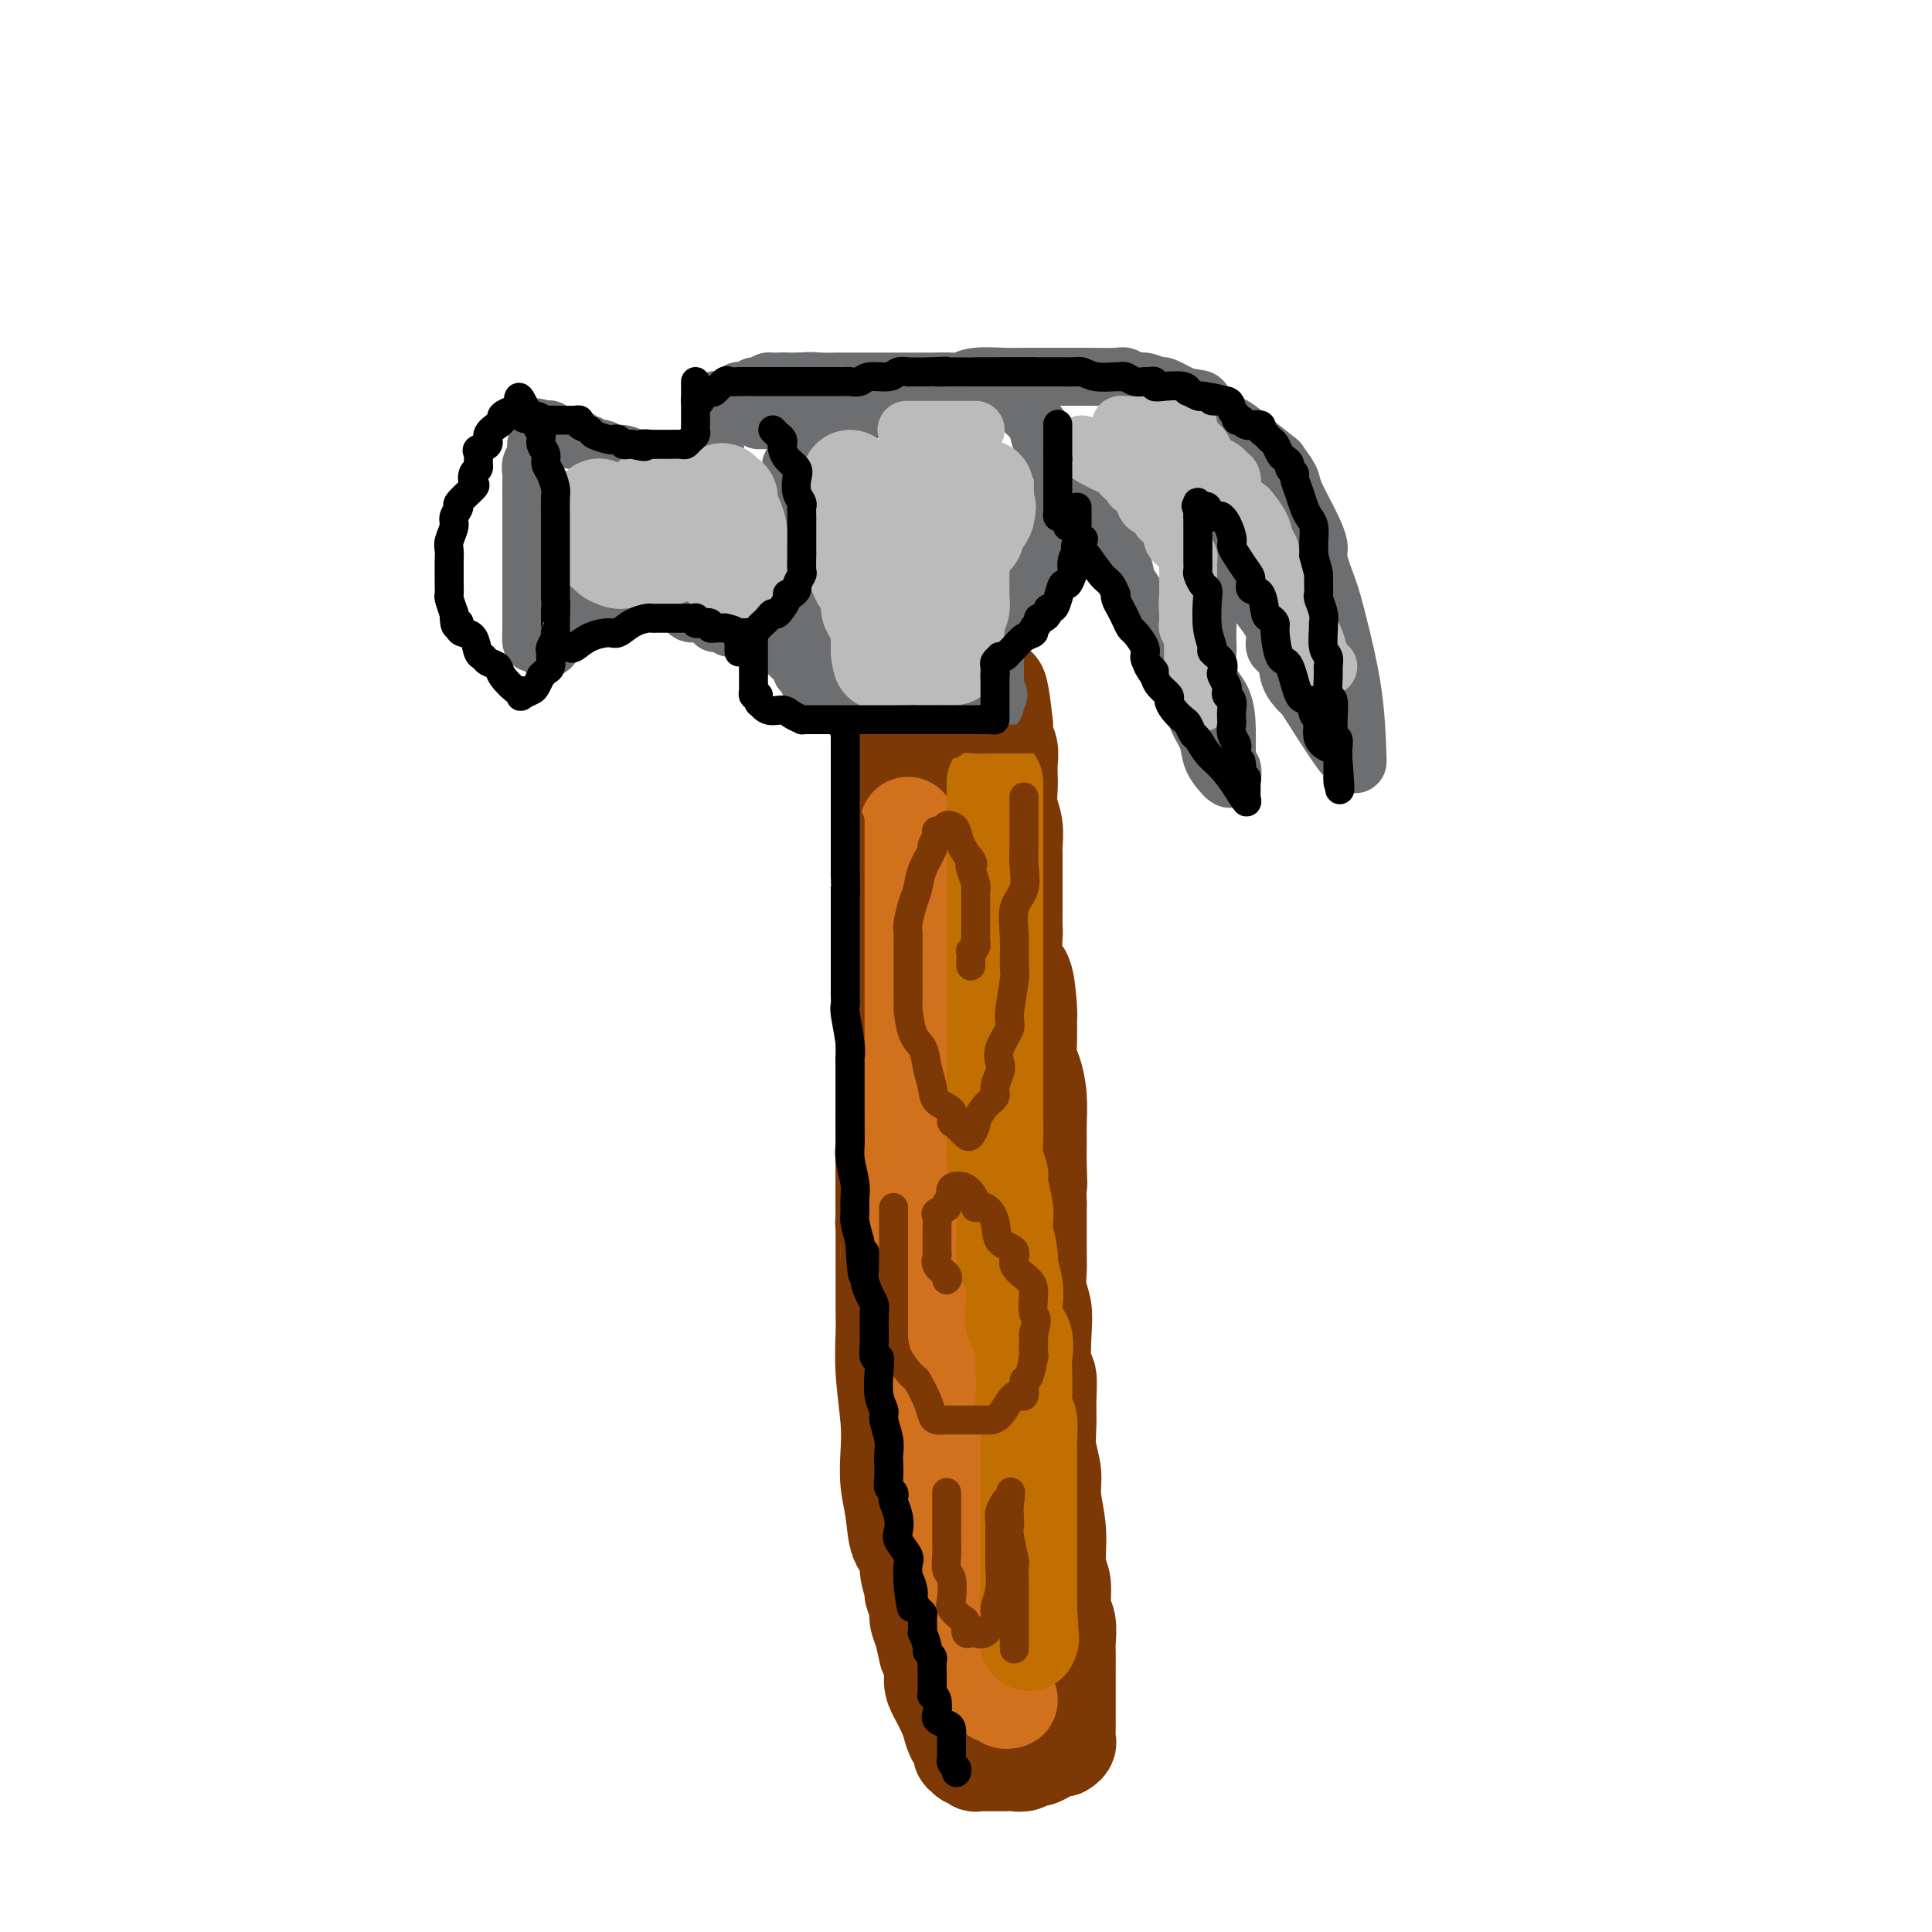 <svg viewBox='0 0 400 400' version='1.1' xmlns='http://www.w3.org/2000/svg' xmlns:xlink='http://www.w3.org/1999/xlink'><g fill='none' stroke='rgb(124,56,5)' stroke-width='20' stroke-linecap='round' stroke-linejoin='round'><path d='M183,168c-0.000,0.332 -0.000,0.664 0,1c0.000,0.336 0.000,0.675 0,1c-0.000,0.325 -0.000,0.634 0,2c0.000,1.366 0.000,3.787 0,5c-0.000,1.213 -0.000,1.218 0,3c0.000,1.782 0.000,5.342 0,8c-0.000,2.658 -0.000,4.414 0,6c0.000,1.586 0.000,3.003 0,5c-0.000,1.997 -0.000,4.576 0,8c0.000,3.424 0.000,7.695 0,11c-0.000,3.305 -0.000,5.644 0,10c0.000,4.356 0.000,10.728 0,15c-0.000,4.272 -0.001,6.445 0,9c0.001,2.555 0.004,5.494 0,9c-0.004,3.506 -0.015,7.580 0,10c0.015,2.420 0.056,3.184 0,5c-0.056,1.816 -0.208,4.682 0,8c0.208,3.318 0.775,7.087 1,10c0.225,2.913 0.107,4.968 0,7c-0.107,2.032 -0.201,4.040 0,6c0.201,1.960 0.699,3.871 1,6c0.301,2.129 0.405,4.477 1,6c0.595,1.523 1.680,2.222 2,3c0.320,0.778 -0.125,1.636 0,3c0.125,1.364 0.821,3.236 1,4c0.179,0.764 -0.158,0.421 0,1c0.158,0.579 0.812,2.079 1,3c0.188,0.921 -0.089,1.263 0,2c0.089,0.737 0.545,1.868 1,3'/><path d='M191,338c1.246,5.636 0.863,4.227 1,4c0.137,-0.227 0.796,0.729 1,2c0.204,1.271 -0.048,2.857 0,4c0.048,1.143 0.395,1.844 1,3c0.605,1.156 1.467,2.766 2,4c0.533,1.234 0.735,2.091 1,3c0.265,0.909 0.592,1.869 1,2c0.408,0.131 0.898,-0.567 1,0c0.102,0.567 -0.184,2.400 0,3c0.184,0.600 0.838,-0.032 1,0c0.162,0.032 -0.169,0.726 0,1c0.169,0.274 0.837,0.126 1,0c0.163,-0.126 -0.178,-0.230 0,0c0.178,0.230 0.875,0.794 1,1c0.125,0.206 -0.321,0.055 0,0c0.321,-0.055 1.410,-0.015 2,0c0.590,0.015 0.682,0.004 1,0c0.318,-0.004 0.862,-0.001 1,0c0.138,0.001 -0.129,0.001 0,0c0.129,-0.001 0.654,-0.004 1,0c0.346,0.004 0.512,0.016 1,0c0.488,-0.016 1.299,-0.060 2,0c0.701,0.060 1.291,0.222 2,0c0.709,-0.222 1.538,-0.830 2,-1c0.462,-0.170 0.557,0.099 1,0c0.443,-0.099 1.235,-0.565 2,-1c0.765,-0.435 1.504,-0.839 2,-1c0.496,-0.161 0.748,-0.081 1,0'/><path d='M220,362c1.464,-0.801 1.124,-1.304 1,-2c-0.124,-0.696 -0.033,-1.585 0,-2c0.033,-0.415 0.009,-0.356 0,-1c-0.009,-0.644 -0.002,-1.990 0,-3c0.002,-1.010 0.000,-1.682 0,-3c-0.000,-1.318 0.001,-3.280 0,-4c-0.001,-0.720 -0.004,-0.196 0,-1c0.004,-0.804 0.016,-2.936 0,-4c-0.016,-1.064 -0.061,-1.062 0,-2c0.061,-0.938 0.228,-2.818 0,-4c-0.228,-1.182 -0.850,-1.666 -1,-3c-0.150,-1.334 0.171,-3.517 0,-5c-0.171,-1.483 -0.834,-2.265 -1,-4c-0.166,-1.735 0.166,-4.424 0,-7c-0.166,-2.576 -0.829,-5.040 -1,-7c-0.171,-1.960 0.151,-3.415 0,-5c-0.151,-1.585 -0.776,-3.298 -1,-5c-0.224,-1.702 -0.046,-3.392 0,-5c0.046,-1.608 -0.039,-3.133 0,-5c0.039,-1.867 0.203,-4.078 0,-5c-0.203,-0.922 -0.772,-0.557 -1,-2c-0.228,-1.443 -0.114,-4.693 0,-7c0.114,-2.307 0.227,-3.672 0,-5c-0.227,-1.328 -0.793,-2.621 -1,-4c-0.207,-1.379 -0.056,-2.844 0,-4c0.056,-1.156 0.015,-2.004 0,-4c-0.015,-1.996 -0.004,-5.142 0,-7c0.004,-1.858 0.002,-2.429 0,-3'/><path d='M215,249c-0.773,-18.485 -0.206,-8.197 0,-5c0.206,3.197 0.053,-0.697 0,-3c-0.053,-2.303 -0.004,-3.014 0,-4c0.004,-0.986 -0.037,-2.247 0,-4c0.037,-1.753 0.153,-3.997 0,-6c-0.153,-2.003 -0.577,-3.763 -1,-5c-0.423,-1.237 -0.847,-1.951 -1,-3c-0.153,-1.049 -0.034,-2.433 0,-4c0.034,-1.567 -0.015,-3.317 0,-4c0.015,-0.683 0.095,-0.299 0,-2c-0.095,-1.701 -0.365,-5.487 -1,-7c-0.635,-1.513 -1.634,-0.753 -2,-2c-0.366,-1.247 -0.098,-4.500 0,-6c0.098,-1.500 0.026,-1.245 0,-2c-0.026,-0.755 -0.007,-2.518 0,-4c0.007,-1.482 0.003,-2.682 0,-4c-0.003,-1.318 -0.005,-2.753 0,-4c0.005,-1.247 0.015,-2.306 0,-3c-0.015,-0.694 -0.057,-1.025 0,-2c0.057,-0.975 0.211,-2.596 0,-4c-0.211,-1.404 -0.788,-2.592 -1,-4c-0.212,-1.408 -0.061,-3.037 0,-4c0.061,-0.963 0.030,-1.261 0,-2c-0.030,-0.739 -0.061,-1.917 0,-3c0.061,-1.083 0.212,-2.069 0,-3c-0.212,-0.931 -0.789,-1.806 -1,-2c-0.211,-0.194 -0.057,0.294 0,0c0.057,-0.294 0.016,-1.370 0,-2c-0.016,-0.630 -0.008,-0.815 0,-1'/><path d='M208,150c-1.594,-15.315 -2.080,-4.104 -2,0c0.080,4.104 0.726,1.100 0,0c-0.726,-1.100 -2.823,-0.295 -4,0c-1.177,0.295 -1.432,0.079 -2,0c-0.568,-0.079 -1.447,-0.021 -2,0c-0.553,0.021 -0.778,0.006 -1,0c-0.222,-0.006 -0.441,-0.002 -1,0c-0.559,0.002 -1.459,0.000 -2,0c-0.541,-0.000 -0.722,-0.000 -1,0c-0.278,0.000 -0.653,-0.000 -1,0c-0.347,0.000 -0.665,0.000 -1,0c-0.335,-0.000 -0.686,-0.001 -1,0c-0.314,0.001 -0.593,0.003 -1,0c-0.407,-0.003 -0.944,-0.011 -1,0c-0.056,0.011 0.370,0.041 0,0c-0.370,-0.041 -1.534,-0.155 -2,0c-0.466,0.155 -0.233,0.577 0,1'/><path d='M186,151c-3.403,0.317 -0.912,0.610 0,1c0.912,0.390 0.244,0.878 0,1c-0.244,0.122 -0.065,-0.122 0,0c0.065,0.122 0.017,0.610 0,1c-0.017,0.390 -0.004,0.682 0,1c0.004,0.318 -0.001,0.662 0,1c0.001,0.338 0.008,0.671 0,1c-0.008,0.329 -0.030,0.655 0,1c0.030,0.345 0.113,0.709 0,1c-0.113,0.291 -0.423,0.510 0,1c0.423,0.490 1.577,1.252 2,2c0.423,0.748 0.113,1.481 0,2c-0.113,0.519 -0.030,0.823 0,1c0.030,0.177 0.007,0.227 0,1c-0.007,0.773 0.002,2.268 0,3c-0.002,0.732 -0.015,0.699 0,1c0.015,0.301 0.056,0.936 0,2c-0.056,1.064 -0.211,2.559 0,3c0.211,0.441 0.789,-0.170 1,0c0.211,0.170 0.057,1.123 0,2c-0.057,0.877 -0.016,1.679 0,2c0.016,0.321 0.008,0.160 0,0'/></g>
<g fill='none' stroke='rgb(210,113,29)' stroke-width='20' stroke-linecap='round' stroke-linejoin='round'><path d='M193,176c-0.008,0.225 -0.016,0.450 0,1c0.016,0.550 0.057,1.424 0,2c-0.057,0.576 -0.211,0.855 0,1c0.211,0.145 0.789,0.158 1,1c0.211,0.842 0.057,2.515 0,3c-0.057,0.485 -0.015,-0.216 0,0c0.015,0.216 0.004,1.350 0,2c-0.004,0.650 -0.001,0.814 0,2c0.001,1.186 -0.002,3.392 0,5c0.002,1.608 0.008,2.619 0,4c-0.008,1.381 -0.030,3.134 0,5c0.030,1.866 0.113,3.847 0,5c-0.113,1.153 -0.423,1.480 0,3c0.423,1.520 1.577,4.234 2,6c0.423,1.766 0.113,2.585 0,4c-0.113,1.415 -0.030,3.427 0,5c0.030,1.573 0.008,2.706 0,4c-0.008,1.294 -0.002,2.750 0,4c0.002,1.250 0.001,2.295 0,4c-0.001,1.705 -0.000,4.070 0,6c0.000,1.930 0.000,3.426 0,5c-0.000,1.574 -0.000,3.225 0,4c0.000,0.775 0.000,0.674 0,2c-0.000,1.326 -0.000,4.079 0,6c0.000,1.921 0.000,3.010 0,4c-0.000,0.990 -0.000,1.881 0,3c0.000,1.119 0.000,2.465 0,4c-0.000,1.535 -0.000,3.259 0,5c0.000,1.741 0.000,3.497 0,5c-0.000,1.503 -0.000,2.751 0,4'/><path d='M196,285c0.464,17.232 0.124,5.810 0,2c-0.124,-3.810 -0.033,-0.010 0,2c0.033,2.010 0.009,2.230 0,3c-0.009,0.770 -0.003,2.092 0,3c0.003,0.908 0.005,1.403 0,2c-0.005,0.597 -0.015,1.297 0,2c0.015,0.703 0.057,1.411 0,2c-0.057,0.589 -0.211,1.059 0,2c0.211,0.941 0.789,2.351 1,3c0.211,0.649 0.057,0.535 0,1c-0.057,0.465 -0.015,1.508 0,2c0.015,0.492 0.004,0.433 0,1c-0.004,0.567 -0.001,1.758 0,3c0.001,1.242 0.000,2.533 0,3c-0.000,0.467 0.000,0.111 0,1c-0.000,0.889 -0.001,3.025 0,4c0.001,0.975 0.003,0.790 0,1c-0.003,0.210 -0.011,0.817 0,2c0.011,1.183 0.041,2.943 0,4c-0.041,1.057 -0.155,1.412 0,2c0.155,0.588 0.578,1.409 1,2c0.422,0.591 0.844,0.953 1,1c0.156,0.047 0.046,-0.220 0,0c-0.046,0.220 -0.028,0.926 0,2c0.028,1.074 0.068,2.515 0,3c-0.068,0.485 -0.242,0.013 0,0c0.242,-0.013 0.902,0.433 1,1c0.098,0.567 -0.365,1.255 0,2c0.365,0.745 1.560,1.547 2,2c0.440,0.453 0.126,0.558 0,1c-0.126,0.442 -0.063,1.221 0,2'/><path d='M202,346c1.471,2.979 2.647,1.425 3,1c0.353,-0.425 -0.117,0.279 0,1c0.117,0.721 0.820,1.460 1,2c0.180,0.540 -0.163,0.881 0,1c0.163,0.119 0.833,0.018 1,0c0.167,-0.018 -0.169,0.049 0,0c0.169,-0.049 0.844,-0.212 1,0c0.156,0.212 -0.206,0.799 0,1c0.206,0.201 0.978,0.016 1,0c0.022,-0.016 -0.708,0.138 -1,0c-0.292,-0.138 -0.146,-0.569 0,-1'/><path d='M208,351c0.683,0.325 -0.610,-1.364 -1,-2c-0.390,-0.636 0.122,-0.219 0,-1c-0.122,-0.781 -0.878,-2.760 -1,-4c-0.122,-1.240 0.389,-1.740 0,-2c-0.389,-0.260 -1.677,-0.279 -2,-1c-0.323,-0.721 0.319,-2.143 0,-3c-0.319,-0.857 -1.600,-1.148 -2,-2c-0.400,-0.852 0.082,-2.266 0,-3c-0.082,-0.734 -0.729,-0.788 -1,-1c-0.271,-0.212 -0.168,-0.582 0,-1c0.168,-0.418 0.400,-0.883 0,-2c-0.400,-1.117 -1.432,-2.885 -2,-4c-0.568,-1.115 -0.672,-1.576 -1,-2c-0.328,-0.424 -0.879,-0.813 -1,-2c-0.121,-1.187 0.188,-3.174 0,-4c-0.188,-0.826 -0.873,-0.492 -1,-1c-0.127,-0.508 0.305,-1.860 0,-3c-0.305,-1.140 -1.348,-2.069 -2,-3c-0.652,-0.931 -0.915,-1.863 -1,-3c-0.085,-1.137 0.007,-2.479 0,-4c-0.007,-1.521 -0.115,-3.220 0,-4c0.115,-0.780 0.451,-0.640 0,-2c-0.451,-1.360 -1.691,-4.219 -2,-6c-0.309,-1.781 0.313,-2.483 0,-4c-0.313,-1.517 -1.562,-3.849 -2,-6c-0.438,-2.151 -0.065,-4.121 0,-6c0.065,-1.879 -0.179,-3.666 -1,-5c-0.821,-1.334 -2.220,-2.213 -3,-4c-0.780,-1.787 -0.941,-4.481 -1,-6c-0.059,-1.519 -0.017,-1.863 0,-3c0.017,-1.137 0.008,-3.069 0,-5'/><path d='M184,252c-1.392,-8.757 -0.373,-3.148 0,-2c0.373,1.148 0.100,-2.164 0,-4c-0.100,-1.836 -0.027,-2.196 0,-3c0.027,-0.804 0.007,-2.052 0,-3c-0.007,-0.948 -0.002,-1.597 0,-3c0.002,-1.403 0.001,-3.559 0,-5c-0.001,-1.441 -0.000,-2.168 0,-3c0.000,-0.832 0.000,-1.769 0,-3c-0.000,-1.231 0.000,-2.754 0,-4c-0.000,-1.246 -0.000,-2.214 0,-3c0.000,-0.786 0.000,-1.389 0,-3c-0.000,-1.611 -0.001,-4.229 0,-6c0.001,-1.771 0.004,-2.696 0,-4c-0.004,-1.304 -0.015,-2.987 0,-4c0.015,-1.013 0.055,-1.357 0,-2c-0.055,-0.643 -0.207,-1.587 0,-3c0.207,-1.413 0.771,-3.297 1,-4c0.229,-0.703 0.121,-0.225 0,-1c-0.121,-0.775 -0.257,-2.802 0,-4c0.257,-1.198 0.906,-1.567 1,-2c0.094,-0.433 -0.367,-0.931 0,-2c0.367,-1.069 1.562,-2.711 2,-4c0.438,-1.289 0.117,-2.226 0,-3c-0.117,-0.774 -0.031,-1.384 0,-2c0.031,-0.616 0.008,-1.237 0,-2c-0.008,-0.763 -0.002,-1.667 0,-2c0.002,-0.333 0.001,-0.095 0,0c-0.001,0.095 -0.000,0.048 0,0'/></g>
<g fill='none' stroke='rgb(194,111,1)' stroke-width='20' stroke-linecap='round' stroke-linejoin='round'><path d='M206,162c0.000,0.791 0.000,1.582 0,2c0.000,0.418 0.000,0.464 0,1c-0.000,0.536 0.000,1.564 0,2c-0.000,0.436 -0.000,0.282 0,1c0.000,0.718 0.000,2.308 0,3c-0.000,0.692 -0.000,0.488 0,1c0.000,0.512 0.000,1.742 0,3c-0.000,1.258 -0.000,2.544 0,4c0.000,1.456 0.000,3.082 0,4c-0.000,0.918 -0.000,1.129 0,2c0.000,0.871 0.000,2.403 0,4c-0.000,1.597 -0.000,3.261 0,4c0.000,0.739 0.000,0.554 0,1c-0.000,0.446 -0.000,1.522 0,3c0.000,1.478 0.000,3.356 0,4c-0.000,0.644 -0.000,0.052 0,1c0.000,0.948 0.000,3.437 0,5c-0.000,1.563 -0.000,2.202 0,3c0.000,0.798 0.000,1.757 0,3c-0.000,1.243 -0.000,2.772 0,4c0.000,1.228 0.000,2.155 0,3c-0.000,0.845 -0.001,1.608 0,3c0.001,1.392 0.004,3.413 0,5c-0.004,1.587 -0.016,2.740 0,4c0.016,1.260 0.061,2.628 0,4c-0.061,1.372 -0.226,2.749 0,4c0.226,1.251 0.844,2.377 1,3c0.156,0.623 -0.150,0.745 0,2c0.150,1.255 0.757,3.644 1,5c0.243,1.356 0.121,1.678 0,2'/><path d='M208,252c0.245,14.892 -0.144,7.123 0,5c0.144,-2.123 0.821,1.402 1,3c0.179,1.598 -0.141,1.270 0,2c0.141,0.730 0.742,2.520 1,4c0.258,1.480 0.174,2.651 0,4c-0.174,1.349 -0.439,2.874 0,4c0.439,1.126 1.582,1.851 2,3c0.418,1.149 0.111,2.721 0,4c-0.111,1.279 -0.026,2.266 0,3c0.026,0.734 -0.007,1.215 0,2c0.007,0.785 0.054,1.872 0,3c-0.054,1.128 -0.211,2.296 0,3c0.211,0.704 0.789,0.944 1,2c0.211,1.056 0.057,2.929 0,4c-0.057,1.071 -0.015,1.340 0,2c0.015,0.660 0.004,1.711 0,3c-0.004,1.289 -0.001,2.817 0,4c0.001,1.183 0.000,2.021 0,3c-0.000,0.979 -0.000,2.098 0,3c0.000,0.902 0.000,1.589 0,2c-0.000,0.411 -0.000,0.548 0,1c0.000,0.452 0.000,1.219 0,2c-0.000,0.781 -0.000,1.575 0,2c0.000,0.425 0.000,0.481 0,1c-0.000,0.519 -0.000,1.502 0,2c0.000,0.498 0.000,0.513 0,1c-0.000,0.487 -0.000,1.448 0,2c0.000,0.552 0.000,0.694 0,1c-0.000,0.306 -0.000,0.775 0,1c0.000,0.225 0.000,0.207 0,1c-0.000,0.793 -0.000,2.396 0,4'/><path d='M213,333c0.774,12.484 0.207,3.195 0,0c-0.207,-3.195 -0.056,-0.297 0,1c0.056,1.297 0.015,0.991 0,1c-0.015,0.009 -0.004,0.332 0,1c0.004,0.668 0.001,1.682 0,2c-0.001,0.318 -0.000,-0.059 0,0c0.000,0.059 0.000,0.554 0,1c-0.000,0.446 -0.000,0.842 0,1c0.000,0.158 0.000,0.079 0,0'/><path d='M213,340c0.000,0.000 0.100,0.100 0.1,0.1'/></g>
<g fill='none' stroke='rgb(109,110,112)' stroke-width='12' stroke-linecap='round' stroke-linejoin='round'><path d='M171,129c0.762,0.819 1.525,1.638 2,2c0.475,0.362 0.663,0.268 1,1c0.337,0.732 0.823,2.289 1,3c0.177,0.711 0.047,0.574 0,1c-0.047,0.426 -0.009,1.414 0,2c0.009,0.586 -0.012,0.769 0,1c0.012,0.231 0.056,0.510 0,1c-0.056,0.490 -0.212,1.193 0,2c0.212,0.807 0.793,1.719 1,2c0.207,0.281 0.042,-0.068 0,0c-0.042,0.068 0.040,0.554 0,1c-0.040,0.446 -0.204,0.852 0,1c0.204,0.148 0.774,0.040 1,0c0.226,-0.040 0.107,-0.011 1,0c0.893,0.011 2.797,0.003 4,0c1.203,-0.003 1.706,-0.001 3,0c1.294,0.001 3.380,0.000 5,0c1.620,-0.000 2.774,-0.000 3,0c0.226,0.000 -0.475,0.000 0,0c0.475,-0.000 2.128,-0.000 3,0c0.872,0.000 0.963,0.000 1,0c0.037,-0.000 0.018,-0.000 0,0'/><path d='M197,146c3.422,0.155 1.475,0.041 1,0c-0.475,-0.041 0.520,-0.011 1,0c0.480,0.011 0.443,0.003 1,0c0.557,-0.003 1.708,0.001 2,0c0.292,-0.001 -0.275,-0.006 0,0c0.275,0.006 1.393,0.022 2,0c0.607,-0.022 0.702,-0.083 1,0c0.298,0.083 0.799,0.309 1,0c0.201,-0.309 0.100,-1.155 0,-2'/><path d='M206,144c1.392,-0.294 0.373,-0.029 0,0c-0.373,0.029 -0.100,-0.177 0,-1c0.100,-0.823 0.027,-2.263 0,-3c-0.027,-0.737 -0.007,-0.772 0,-1c0.007,-0.228 0.002,-0.650 0,-1c-0.002,-0.350 -0.001,-0.630 0,-1c0.001,-0.370 0.000,-0.830 0,-1c-0.000,-0.170 -0.000,-0.048 0,0c0.000,0.048 0.000,0.024 0,0'/><path d='M166,93c-0.060,0.333 -0.120,0.666 0,1c0.120,0.334 0.421,0.669 0,1c-0.421,0.331 -1.563,0.658 -2,1c-0.437,0.342 -0.170,0.698 0,1c0.170,0.302 0.242,0.549 0,1c-0.242,0.451 -0.797,1.105 -1,2c-0.203,0.895 -0.054,2.032 0,3c0.054,0.968 0.015,1.769 0,2c-0.015,0.231 -0.004,-0.108 0,0c0.004,0.108 0.001,0.663 0,1c-0.001,0.337 -0.000,0.457 0,1c0.000,0.543 0.000,1.508 0,2c-0.000,0.492 -0.000,0.510 0,1c0.000,0.490 0.000,1.453 0,2c-0.000,0.547 -0.001,0.679 0,1c0.001,0.321 0.003,0.833 0,1c-0.003,0.167 -0.011,-0.010 0,0c0.011,0.010 0.040,0.206 0,1c-0.040,0.794 -0.150,2.188 0,3c0.150,0.812 0.561,1.044 1,1c0.439,-0.044 0.905,-0.365 1,0c0.095,0.365 -0.182,1.416 0,2c0.182,0.584 0.822,0.703 1,1c0.178,0.297 -0.107,0.773 0,1c0.107,0.227 0.606,0.204 1,1c0.394,0.796 0.683,2.409 1,3c0.317,0.591 0.662,0.159 1,0c0.338,-0.159 0.668,-0.045 1,0c0.332,0.045 0.666,0.023 1,0'/><path d='M171,127c1.467,1.400 1.133,0.400 1,0c-0.133,-0.400 -0.067,-0.200 0,0'/><path d='M210,129c0.004,-0.305 0.009,-0.610 0,-1c-0.009,-0.390 -0.031,-0.865 0,-1c0.031,-0.135 0.117,0.070 0,0c-0.117,-0.070 -0.435,-0.417 0,-1c0.435,-0.583 1.623,-1.403 2,-2c0.377,-0.597 -0.059,-0.971 0,-1c0.059,-0.029 0.612,0.287 1,0c0.388,-0.287 0.611,-1.176 1,-2c0.389,-0.824 0.946,-1.583 1,-2c0.054,-0.417 -0.393,-0.492 0,-1c0.393,-0.508 1.626,-1.449 2,-2c0.374,-0.551 -0.110,-0.711 0,-1c0.110,-0.289 0.813,-0.707 1,-1c0.187,-0.293 -0.142,-0.463 0,-1c0.142,-0.537 0.756,-1.443 1,-2c0.244,-0.557 0.118,-0.764 0,-1c-0.118,-0.236 -0.228,-0.500 0,-1c0.228,-0.500 0.793,-1.237 1,-2c0.207,-0.763 0.055,-1.553 0,-2c-0.055,-0.447 -0.015,-0.553 0,-1c0.015,-0.447 0.004,-1.236 0,-2c-0.004,-0.764 -0.001,-1.504 0,-2c0.001,-0.496 0.001,-0.748 0,-1'/><path d='M220,99c0.447,-2.808 0.065,-1.329 0,-1c-0.065,0.329 0.186,-0.491 0,-1c-0.186,-0.509 -0.811,-0.708 -1,-1c-0.189,-0.292 0.057,-0.678 0,-1c-0.057,-0.322 -0.417,-0.579 -1,-1c-0.583,-0.421 -1.390,-1.006 -2,-2c-0.610,-0.994 -1.022,-2.396 -1,-3c0.022,-0.604 0.479,-0.411 0,-1c-0.479,-0.589 -1.895,-1.962 -3,-3c-1.105,-1.038 -1.901,-1.742 -2,-2c-0.099,-0.258 0.497,-0.069 0,0c-0.497,0.069 -2.087,0.019 -3,0c-0.913,-0.019 -1.148,-0.005 -2,0c-0.852,0.005 -2.322,0.001 -4,0c-1.678,-0.001 -3.563,-0.000 -5,0c-1.437,0.000 -2.427,0.000 -3,0c-0.573,-0.000 -0.731,-0.000 -1,0c-0.269,0.000 -0.649,0.000 -1,0c-0.351,-0.000 -0.671,-0.000 -1,0c-0.329,0.000 -0.665,0.000 -1,0c-0.335,-0.000 -0.667,-0.000 -1,0'/><path d='M188,83c-3.917,0.033 -2.709,0.114 -3,0c-0.291,-0.114 -2.081,-0.424 -3,0c-0.919,0.424 -0.967,1.581 -2,2c-1.033,0.419 -3.050,0.098 -4,0c-0.950,-0.098 -0.833,0.027 -1,0c-0.167,-0.027 -0.619,-0.204 -1,0c-0.381,0.204 -0.690,0.791 -1,1c-0.310,0.209 -0.621,0.042 -1,0c-0.379,-0.042 -0.827,0.041 -1,0c-0.173,-0.041 -0.073,-0.207 -1,0c-0.927,0.207 -2.882,0.788 -4,1c-1.118,0.212 -1.398,0.057 -2,0c-0.602,-0.057 -1.524,-0.015 -2,0c-0.476,0.015 -0.506,0.004 -1,0c-0.494,-0.004 -1.452,-0.001 -2,0c-0.548,0.001 -0.686,0.000 -1,0c-0.314,-0.000 -0.804,-0.000 -1,0c-0.196,0.000 -0.098,0.000 0,0'/><path d='M157,82c0.662,-0.301 1.324,-0.603 2,-1c0.676,-0.397 1.365,-0.891 2,-1c0.635,-0.109 1.217,0.167 2,0c0.783,-0.167 1.766,-0.777 3,-1c1.234,-0.223 2.717,-0.060 4,0c1.283,0.060 2.365,0.016 3,0c0.635,-0.016 0.823,-0.004 2,0c1.177,0.004 3.344,0.001 5,0c1.656,-0.001 2.800,0.001 4,0c1.200,-0.001 2.457,-0.004 4,0c1.543,0.004 3.372,0.015 5,0c1.628,-0.015 3.056,-0.057 4,0c0.944,0.057 1.405,0.211 2,0c0.595,-0.211 1.325,-0.789 3,-1c1.675,-0.211 4.294,-0.056 6,0c1.706,0.056 2.498,0.014 4,0c1.502,-0.014 3.715,0.000 6,0c2.285,-0.000 4.641,-0.015 7,0c2.359,0.015 4.720,0.061 6,0c1.280,-0.061 1.478,-0.228 2,0c0.522,0.228 1.366,0.851 2,1c0.634,0.149 1.056,-0.177 2,0c0.944,0.177 2.408,0.855 3,1c0.592,0.145 0.312,-0.244 1,0c0.688,0.244 2.344,1.122 4,2'/><path d='M245,82c3.004,0.687 3.513,0.405 4,1c0.487,0.595 0.952,2.066 2,3c1.048,0.934 2.680,1.332 4,2c1.320,0.668 2.327,1.607 4,3c1.673,1.393 4.013,3.239 5,4c0.987,0.761 0.623,0.438 1,1c0.377,0.562 1.497,2.010 2,3c0.503,0.990 0.390,1.524 1,3c0.610,1.476 1.944,3.896 3,6c1.056,2.104 1.834,3.894 2,5c0.166,1.106 -0.281,1.529 0,3c0.281,1.471 1.291,3.991 2,6c0.709,2.009 1.116,3.506 2,7c0.884,3.494 2.245,8.983 3,14c0.755,5.017 0.903,9.561 1,12c0.097,2.439 0.141,2.772 0,3c-0.141,0.228 -0.469,0.351 -1,0c-0.531,-0.351 -1.266,-1.175 -2,-2'/><path d='M278,156c-1.710,-2.173 -4.484,-6.606 -6,-9c-1.516,-2.394 -1.773,-2.748 -2,-3c-0.227,-0.252 -0.424,-0.401 -1,-1c-0.576,-0.599 -1.532,-1.647 -2,-3c-0.468,-1.353 -0.447,-3.012 -1,-4c-0.553,-0.988 -1.681,-1.304 -2,-2c-0.319,-0.696 0.170,-1.771 0,-3c-0.170,-1.229 -0.997,-2.613 -2,-4c-1.003,-1.387 -2.180,-2.778 -3,-4c-0.820,-1.222 -1.282,-2.277 -2,-3c-0.718,-0.723 -1.693,-1.114 -2,-2c-0.307,-0.886 0.055,-2.265 0,-3c-0.055,-0.735 -0.526,-0.824 -1,-1c-0.474,-0.176 -0.950,-0.438 -1,-1c-0.050,-0.562 0.326,-1.424 0,-2c-0.326,-0.576 -1.355,-0.865 -2,-1c-0.645,-0.135 -0.905,-0.114 -1,0c-0.095,0.114 -0.026,0.323 0,1c0.026,0.677 0.007,1.822 0,3c-0.007,1.178 -0.002,2.388 0,4c0.002,1.612 0.000,3.626 0,5c-0.000,1.374 -0.000,2.107 0,3c0.000,0.893 0.000,1.947 0,3'/><path d='M250,129c-0.110,4.054 0.114,4.690 0,6c-0.114,1.310 -0.566,3.295 0,5c0.566,1.705 2.151,3.130 3,5c0.849,1.870 0.963,4.184 1,6c0.037,1.816 -0.003,3.135 0,4c0.003,0.865 0.050,1.276 0,2c-0.050,0.724 -0.197,1.762 0,2c0.197,0.238 0.739,-0.322 1,0c0.261,0.322 0.239,1.528 0,2c-0.239,0.472 -0.697,0.210 -1,0c-0.303,-0.210 -0.450,-0.369 -1,-1c-0.550,-0.631 -1.502,-1.735 -2,-3c-0.498,-1.265 -0.542,-2.690 -1,-4c-0.458,-1.310 -1.330,-2.504 -2,-4c-0.670,-1.496 -1.138,-3.295 -2,-5c-0.862,-1.705 -2.117,-3.316 -3,-5c-0.883,-1.684 -1.393,-3.439 -2,-5c-0.607,-1.561 -1.310,-2.926 -2,-4c-0.690,-1.074 -1.366,-1.857 -2,-3c-0.634,-1.143 -1.227,-2.644 -2,-4c-0.773,-1.356 -1.726,-2.565 -2,-3c-0.274,-0.435 0.133,-0.096 0,-1c-0.133,-0.904 -0.805,-3.051 -1,-4c-0.195,-0.949 0.087,-0.700 0,-1c-0.087,-0.300 -0.544,-1.150 -1,-2'/><path d='M231,112c-3.682,-7.346 -1.386,-2.210 -1,-1c0.386,1.210 -1.137,-1.507 -2,-3c-0.863,-1.493 -1.065,-1.763 -1,-2c0.065,-0.237 0.399,-0.443 0,-1c-0.399,-0.557 -1.529,-1.467 -2,-2c-0.471,-0.533 -0.281,-0.689 0,-1c0.281,-0.311 0.653,-0.776 0,-2c-0.653,-1.224 -2.329,-3.207 -3,-4c-0.671,-0.793 -0.335,-0.397 0,0'/><path d='M166,79c-0.333,0.000 -0.667,0.000 -1,0c-0.333,0.000 -0.667,0.000 -1,0c-0.333,0.000 -0.667,0.000 -1,0c-0.333,0.000 -0.667,0.000 -1,0'/><path d='M162,79c-0.798,0.000 -0.792,0.000 -1,0c-0.208,0.000 -0.631,0.000 -1,0c-0.369,0.000 -0.685,0.000 -1,0'/><path d='M159,79c-0.863,0.243 -1.522,0.849 -2,1c-0.478,0.151 -0.776,-0.153 -1,0c-0.224,0.153 -0.375,0.763 -1,1c-0.625,0.237 -1.725,0.103 -2,0c-0.275,-0.103 0.276,-0.173 0,0c-0.276,0.173 -1.381,0.589 -2,1c-0.619,0.411 -0.754,0.817 -1,1c-0.246,0.183 -0.602,0.142 -1,0c-0.398,-0.142 -0.839,-0.385 -1,0c-0.161,0.385 -0.043,1.399 0,2c0.043,0.601 0.012,0.791 0,1c-0.012,0.209 -0.003,0.437 0,1c0.003,0.563 0.001,1.460 0,2c-0.001,0.540 -0.000,0.722 0,1c0.000,0.278 0.000,0.652 0,1c-0.000,0.348 -0.000,0.671 0,1c0.000,0.329 0.000,0.665 0,1'/><path d='M148,93c0.032,1.173 0.111,0.104 0,0c-0.111,-0.104 -0.411,0.757 -1,1c-0.589,0.243 -1.466,-0.131 -2,0c-0.534,0.131 -0.726,0.767 -1,1c-0.274,0.233 -0.631,0.062 -1,0c-0.369,-0.062 -0.750,-0.017 -1,0c-0.250,0.017 -0.368,0.004 -1,0c-0.632,-0.004 -1.776,-0.001 -2,0c-0.224,0.001 0.473,0.000 0,0c-0.473,-0.000 -2.118,0.001 -3,0c-0.882,-0.001 -1.003,-0.004 -1,0c0.003,0.004 0.128,0.016 0,0c-0.128,-0.016 -0.510,-0.061 -1,0c-0.490,0.061 -1.087,0.226 -2,0c-0.913,-0.226 -2.143,-0.844 -3,-1c-0.857,-0.156 -1.343,0.150 -2,0c-0.657,-0.150 -1.485,-0.757 -2,-1c-0.515,-0.243 -0.715,-0.121 -1,0c-0.285,0.121 -0.654,0.242 -1,0c-0.346,-0.242 -0.669,-0.848 -1,-1c-0.331,-0.152 -0.670,0.152 -1,0c-0.330,-0.152 -0.652,-0.758 -1,-1c-0.348,-0.242 -0.723,-0.121 -1,0c-0.277,0.121 -0.455,0.242 -1,0c-0.545,-0.242 -1.455,-0.848 -2,-1c-0.545,-0.152 -0.724,0.152 -1,0c-0.276,-0.152 -0.650,-0.758 -1,-1c-0.350,-0.242 -0.675,-0.121 -1,0'/><path d='M113,89c-3.183,-0.963 -1.641,-0.371 -1,0c0.641,0.371 0.382,0.522 0,1c-0.382,0.478 -0.887,1.282 -1,2c-0.113,0.718 0.166,1.351 0,2c-0.166,0.649 -0.776,1.314 -1,2c-0.224,0.686 -0.060,1.391 0,2c0.060,0.609 0.016,1.120 0,2c-0.016,0.880 -0.004,2.127 0,3c0.004,0.873 0.001,1.372 0,2c-0.001,0.628 -0.000,1.386 0,2c0.000,0.614 0.000,1.085 0,2c-0.000,0.915 -0.000,2.274 0,3c0.000,0.726 0.000,0.818 0,1c-0.000,0.182 -0.000,0.454 0,1c0.000,0.546 0.000,1.365 0,2c-0.000,0.635 -0.000,1.087 0,2c0.000,0.913 0.000,2.289 0,3c-0.000,0.711 -0.000,0.758 0,1c0.000,0.242 0.000,0.681 0,1c-0.000,0.319 -0.000,0.519 0,1c0.000,0.481 0.000,1.242 0,2c-0.000,0.758 -0.000,1.512 0,2c0.000,0.488 0.000,0.711 0,1c-0.000,0.289 -0.000,0.645 0,1'/><path d='M110,130c-0.243,6.280 0.651,1.479 1,0c0.349,-1.479 0.153,0.362 0,1c-0.153,0.638 -0.262,0.072 0,0c0.262,-0.072 0.896,0.351 1,1c0.104,0.649 -0.320,1.524 0,2c0.320,0.476 1.385,0.554 2,0c0.615,-0.554 0.779,-1.739 1,-2c0.221,-0.261 0.498,0.403 1,0c0.502,-0.403 1.230,-1.873 2,-3c0.770,-1.127 1.582,-1.910 2,-2c0.418,-0.090 0.440,0.512 1,0c0.560,-0.512 1.656,-2.137 2,-3c0.344,-0.863 -0.066,-0.962 0,-1c0.066,-0.038 0.607,-0.014 1,0c0.393,0.014 0.638,0.018 1,0c0.362,-0.018 0.842,-0.057 1,0c0.158,0.057 -0.008,0.211 0,0c0.008,-0.211 0.188,-0.789 1,-1c0.812,-0.211 2.257,-0.057 3,0c0.743,0.057 0.784,0.016 1,0c0.216,-0.016 0.608,-0.008 1,0'/><path d='M132,122c1.571,-0.309 0.997,-0.083 1,0c0.003,0.083 0.582,0.021 1,0c0.418,-0.021 0.676,-0.003 1,0c0.324,0.003 0.713,-0.009 1,0c0.287,0.009 0.472,0.039 1,0c0.528,-0.039 1.398,-0.148 2,0c0.602,0.148 0.934,0.551 1,1c0.066,0.449 -0.136,0.943 0,1c0.136,0.057 0.611,-0.324 1,0c0.389,0.324 0.693,1.354 1,2c0.307,0.646 0.615,0.908 1,1c0.385,0.092 0.845,0.015 1,0c0.155,-0.015 0.005,0.034 0,0c-0.005,-0.034 0.135,-0.149 1,0c0.865,0.149 2.455,0.562 3,1c0.545,0.438 0.045,0.902 0,1c-0.045,0.098 0.363,-0.170 1,0c0.637,0.170 1.501,0.779 2,1c0.499,0.221 0.631,0.056 1,0c0.369,-0.056 0.974,-0.001 1,0c0.026,0.001 -0.526,-0.052 0,0c0.526,0.052 2.131,0.210 3,0c0.869,-0.210 1.003,-0.787 1,-1c-0.003,-0.213 -0.144,-0.061 0,0c0.144,0.061 0.572,0.030 1,0'/><path d='M158,129c1.201,0.344 0.703,1.704 1,2c0.297,0.296 1.390,-0.471 2,0c0.610,0.471 0.737,2.182 1,3c0.263,0.818 0.663,0.745 1,1c0.337,0.255 0.612,0.838 1,1c0.388,0.162 0.887,-0.096 1,0c0.113,0.096 -0.162,0.547 0,1c0.162,0.453 0.761,0.908 1,1c0.239,0.092 0.119,-0.179 0,0c-0.119,0.179 -0.238,0.807 0,1c0.238,0.193 0.834,-0.050 1,0c0.166,0.050 -0.096,0.392 0,1c0.096,0.608 0.552,1.483 1,2c0.448,0.517 0.890,0.678 1,1c0.110,0.322 -0.111,0.806 0,1c0.111,0.194 0.556,0.097 1,0'/><path d='M170,144c2.089,2.333 1.311,0.667 1,0c-0.311,-0.667 -0.156,-0.333 0,0'/></g>
<g fill='none' stroke='rgb(124,56,5)' stroke-width='6' stroke-linecap='round' stroke-linejoin='round'><path d='M176,170c0.000,0.453 0.000,0.905 0,1c0.000,0.095 0.000,-0.168 0,0c0.000,0.168 0.000,0.766 0,1c0.000,0.234 0.000,0.102 0,1c0.000,0.898 0.000,2.825 0,4c0.000,1.175 0.000,1.599 0,2c0.000,0.401 0.000,0.778 0,1c0.000,0.222 -0.000,0.289 0,1c0.000,0.711 0.000,2.064 0,3c0.000,0.936 0.000,1.453 0,2c0.000,0.547 0.000,1.123 0,2c0.000,0.877 0.000,2.054 0,3c0.000,0.946 0.000,1.662 0,2c0.000,0.338 0.000,0.299 0,1c0.000,0.701 0.000,2.142 0,3c0.000,0.858 -0.000,1.134 0,2c0.000,0.866 0.000,2.321 0,3c0.000,0.679 -0.000,0.582 0,1c0.000,0.418 0.000,1.353 0,2c0.000,0.647 -0.000,1.007 0,2c0.000,0.993 0.000,2.619 0,3c0.000,0.381 -0.000,-0.484 0,0c0.000,0.484 0.000,2.315 0,4c0.000,1.685 -0.000,3.222 0,4c0.000,0.778 0.000,0.798 0,1c0.000,0.202 -0.000,0.587 0,1c0.000,0.413 0.000,0.853 0,2c0.000,1.147 -0.000,3.001 0,4c0.000,0.999 0.000,1.143 0,2c-0.000,0.857 0.000,2.429 0,4'/><path d='M176,232c0.000,9.637 0.000,2.728 0,1c-0.000,-1.728 -0.000,1.724 0,3c0.000,1.276 0.000,0.376 0,1c-0.000,0.624 -0.000,2.772 0,4c0.000,1.228 0.000,1.537 0,2c-0.000,0.463 -0.001,1.082 0,2c0.001,0.918 0.004,2.137 0,3c-0.004,0.863 -0.015,1.370 0,2c0.015,0.630 0.057,1.383 0,2c-0.057,0.617 -0.211,1.098 0,2c0.211,0.902 0.789,2.226 1,3c0.211,0.774 0.057,0.999 0,1c-0.057,0.001 -0.015,-0.223 0,1c0.015,1.223 0.004,3.891 0,5c-0.004,1.109 -0.001,0.657 0,1c0.001,0.343 -0.001,1.481 0,2c0.001,0.519 0.004,0.419 0,1c-0.004,0.581 -0.015,1.842 0,3c0.015,1.158 0.056,2.213 0,3c-0.056,0.787 -0.207,1.307 0,2c0.207,0.693 0.774,1.559 1,2c0.226,0.441 0.112,0.459 0,1c-0.112,0.541 -0.223,1.607 0,2c0.223,0.393 0.778,0.112 1,0c0.222,-0.112 0.111,-0.056 0,0'/><path d='M212,165c-0.000,0.366 -0.001,0.732 0,1c0.001,0.268 0.002,0.438 0,1c-0.002,0.562 -0.008,1.516 0,3c0.008,1.484 0.030,3.497 0,5c-0.030,1.503 -0.114,2.497 0,4c0.114,1.503 0.424,3.514 0,5c-0.424,1.486 -1.582,2.447 -2,4c-0.418,1.553 -0.096,3.699 0,6c0.096,2.301 -0.034,4.759 0,6c0.034,1.241 0.233,1.267 0,3c-0.233,1.733 -0.899,5.173 -1,7c-0.101,1.827 0.361,2.040 0,3c-0.361,0.960 -1.545,2.666 -2,4c-0.455,1.334 -0.180,2.295 0,3c0.180,0.705 0.265,1.153 0,2c-0.265,0.847 -0.880,2.093 -1,3c-0.120,0.907 0.256,1.474 0,2c-0.256,0.526 -1.144,1.010 -2,2c-0.856,0.990 -1.682,2.487 -2,3c-0.318,0.513 -0.129,0.041 0,0c0.129,-0.041 0.200,0.350 0,1c-0.200,0.650 -0.669,1.560 -1,2c-0.331,0.440 -0.523,0.412 -1,0c-0.477,-0.412 -1.238,-1.206 -2,-2'/><path d='M198,233c-0.736,-0.438 -1.076,-0.531 -1,-1c0.076,-0.469 0.568,-1.312 0,-2c-0.568,-0.688 -2.197,-1.220 -3,-2c-0.803,-0.780 -0.779,-1.807 -1,-3c-0.221,-1.193 -0.686,-2.550 -1,-4c-0.314,-1.450 -0.476,-2.991 -1,-4c-0.524,-1.009 -1.408,-1.487 -2,-3c-0.592,-1.513 -0.891,-4.062 -1,-5c-0.109,-0.938 -0.029,-0.265 0,-1c0.029,-0.735 0.008,-2.876 0,-4c-0.008,-1.124 -0.003,-1.230 0,-2c0.003,-0.770 0.004,-2.205 0,-3c-0.004,-0.795 -0.012,-0.950 0,-2c0.012,-1.050 0.043,-2.997 0,-4c-0.043,-1.003 -0.161,-1.064 0,-2c0.161,-0.936 0.602,-2.746 1,-4c0.398,-1.254 0.752,-1.950 1,-3c0.248,-1.050 0.390,-2.453 1,-4c0.610,-1.547 1.688,-3.237 2,-4c0.312,-0.763 -0.141,-0.601 0,-1c0.141,-0.399 0.878,-1.361 1,-2c0.122,-0.639 -0.371,-0.954 0,-1c0.371,-0.046 1.604,0.179 2,0c0.396,-0.179 -0.046,-0.761 0,-1c0.046,-0.239 0.579,-0.136 1,0c0.421,0.136 0.729,0.306 1,1c0.271,0.694 0.506,1.913 1,3c0.494,1.087 1.247,2.044 2,3'/><path d='M201,178c0.790,1.293 0.264,1.024 0,1c-0.264,-0.024 -0.267,0.196 0,1c0.267,0.804 0.804,2.190 1,3c0.196,0.810 0.053,1.043 0,1c-0.053,-0.043 -0.014,-0.364 0,0c0.014,0.364 0.004,1.411 0,2c-0.004,0.589 -0.001,0.721 0,1c0.001,0.279 0.000,0.706 0,1c-0.000,0.294 -0.000,0.456 0,1c0.000,0.544 0.000,1.469 0,2c-0.000,0.531 -0.000,0.667 0,1c0.000,0.333 0.001,0.862 0,1c-0.001,0.138 -0.004,-0.117 0,0c0.004,0.117 0.015,0.604 0,1c-0.015,0.396 -0.057,0.701 0,1c0.057,0.299 0.211,0.592 0,1c-0.211,0.408 -0.789,0.933 -1,1c-0.211,0.067 -0.057,-0.322 0,0c0.057,0.322 0.015,1.356 0,2c-0.015,0.644 -0.004,0.898 0,1c0.004,0.102 0.002,0.051 0,0'/><path d='M185,250c-0.000,0.735 -0.000,1.470 0,2c0.000,0.530 0.000,0.855 0,2c-0.000,1.145 -0.000,3.110 0,4c0.000,0.890 0.000,0.704 0,1c-0.000,0.296 -0.000,1.074 0,2c0.000,0.926 0.000,2.000 0,3c-0.000,1.000 -0.000,1.925 0,3c0.000,1.075 0.001,2.299 0,3c-0.001,0.701 -0.004,0.878 0,2c0.004,1.122 0.013,3.187 0,4c-0.013,0.813 -0.049,0.374 0,1c0.049,0.626 0.184,2.318 1,4c0.816,1.682 2.312,3.355 3,4c0.688,0.645 0.569,0.264 1,1c0.431,0.736 1.411,2.590 2,4c0.589,1.410 0.786,2.378 1,3c0.214,0.622 0.444,0.899 1,1c0.556,0.101 1.436,0.027 2,0c0.564,-0.027 0.811,-0.007 1,0c0.189,0.007 0.319,-0.000 1,0c0.681,0.000 1.913,0.007 3,0c1.087,-0.007 2.028,-0.027 3,0c0.972,0.027 1.976,0.103 3,-1c1.024,-1.103 2.068,-3.383 3,-4c0.932,-0.617 1.752,0.431 2,0c0.248,-0.431 -0.077,-2.339 0,-3c0.077,-0.661 0.557,-0.074 1,-1c0.443,-0.926 0.850,-3.365 1,-4c0.150,-0.635 0.043,0.533 0,0c-0.043,-0.533 -0.021,-2.766 0,-5'/><path d='M214,276c1.081,-3.332 0.282,-3.162 0,-4c-0.282,-0.838 -0.048,-2.684 0,-4c0.048,-1.316 -0.091,-2.102 -1,-3c-0.909,-0.898 -2.589,-1.909 -3,-3c-0.411,-1.091 0.446,-2.264 0,-3c-0.446,-0.736 -2.195,-1.035 -3,-2c-0.805,-0.965 -0.665,-2.595 -1,-4c-0.335,-1.405 -1.145,-2.585 -2,-3c-0.855,-0.415 -1.755,-0.066 -2,0c-0.245,0.066 0.165,-0.151 0,-1c-0.165,-0.849 -0.904,-2.330 -2,-3c-1.096,-0.670 -2.550,-0.530 -3,0c-0.450,0.530 0.104,1.451 0,2c-0.104,0.549 -0.865,0.727 -1,1c-0.135,0.273 0.356,0.643 0,1c-0.356,0.357 -1.560,0.701 -2,1c-0.440,0.299 -0.117,0.551 0,1c0.117,0.449 0.029,1.093 0,2c-0.029,0.907 -0.000,2.078 0,3c0.000,0.922 -0.028,1.596 0,2c0.028,0.404 0.112,0.539 0,1c-0.112,0.461 -0.422,1.247 0,2c0.422,0.753 1.575,1.472 2,2c0.425,0.528 0.121,0.865 0,1c-0.121,0.135 -0.061,0.067 0,0'/><path d='M196,309c0.000,0.547 0.000,1.094 0,2c-0.000,0.906 -0.001,2.172 0,3c0.001,0.828 0.004,1.217 0,2c-0.004,0.783 -0.015,1.961 0,3c0.015,1.039 0.055,1.941 0,3c-0.055,1.059 -0.204,2.277 0,3c0.204,0.723 0.763,0.952 1,2c0.237,1.048 0.154,2.915 0,4c-0.154,1.085 -0.378,1.387 0,2c0.378,0.613 1.357,1.537 2,2c0.643,0.463 0.948,0.467 1,1c0.052,0.533 -0.150,1.597 0,2c0.150,0.403 0.652,0.146 1,0c0.348,-0.146 0.542,-0.179 1,0c0.458,0.179 1.180,0.571 2,0c0.820,-0.571 1.736,-2.104 2,-3c0.264,-0.896 -0.126,-1.153 0,-2c0.126,-0.847 0.766,-2.282 1,-4c0.234,-1.718 0.062,-3.720 0,-5c-0.062,-1.280 -0.012,-1.839 0,-3c0.012,-1.161 -0.012,-2.923 0,-4c0.012,-1.077 0.059,-1.470 0,-2c-0.059,-0.530 -0.226,-1.197 0,-2c0.226,-0.803 0.844,-1.741 1,-2c0.156,-0.259 -0.150,0.161 0,0c0.150,-0.161 0.757,-0.903 1,-1c0.243,-0.097 0.121,0.452 0,1'/><path d='M209,311c0.465,-3.865 0.128,-1.529 0,0c-0.128,1.529 -0.048,2.250 0,3c0.048,0.750 0.066,1.530 0,2c-0.066,0.470 -0.214,0.629 0,2c0.214,1.371 0.789,3.953 1,5c0.211,1.047 0.056,0.560 0,1c-0.056,0.440 -0.015,1.808 0,3c0.015,1.192 0.004,2.209 0,3c-0.004,0.791 -0.001,1.358 0,2c0.001,0.642 0.000,1.360 0,2c-0.000,0.640 -0.000,1.202 0,2c0.000,0.798 0.000,1.832 0,2c-0.000,0.168 -0.000,-0.532 0,0c0.000,0.532 0.000,2.295 0,3c-0.000,0.705 -0.000,0.353 0,0'/><path d='M213,153c0.298,0.000 0.597,0.000 0,0c-0.597,-0.000 -2.088,-0.001 -3,0c-0.912,0.001 -1.244,0.004 -2,0c-0.756,-0.004 -1.937,-0.016 -3,0c-1.063,0.016 -2.008,0.061 -3,0c-0.992,-0.061 -2.032,-0.226 -3,0c-0.968,0.226 -1.866,0.845 -2,1c-0.134,0.155 0.495,-0.152 0,0c-0.495,0.152 -2.116,0.762 -3,1c-0.884,0.238 -1.032,0.102 -1,0c0.032,-0.102 0.243,-0.171 0,0c-0.243,0.171 -0.942,0.582 -2,1c-1.058,0.418 -2.477,0.843 -3,1c-0.523,0.157 -0.149,0.045 0,0c0.149,-0.045 0.075,-0.022 0,0'/></g>
<g fill='none' stroke='rgb(187,187,187)' stroke-width='20' stroke-linecap='round' stroke-linejoin='round'><path d='M124,105c0.000,-0.059 0.000,-0.118 0,0c-0.000,0.118 -0.000,0.413 0,1c0.000,0.587 0.000,1.467 0,2c-0.000,0.533 -0.001,0.720 0,1c0.001,0.280 0.003,0.653 0,1c-0.003,0.347 -0.011,0.667 0,1c0.011,0.333 0.039,0.681 0,1c-0.039,0.319 -0.147,0.611 0,1c0.147,0.389 0.550,0.875 1,1c0.450,0.125 0.949,-0.110 1,0c0.051,0.110 -0.344,0.565 0,1c0.344,0.435 1.428,0.849 2,1c0.572,0.151 0.633,0.038 1,0c0.367,-0.038 1.040,0.000 2,0c0.960,-0.000 2.208,-0.039 3,0c0.792,0.039 1.130,0.155 2,0c0.870,-0.155 2.273,-0.580 3,-1c0.727,-0.420 0.779,-0.834 1,-1c0.221,-0.166 0.610,-0.083 1,0'/><path d='M141,114c2.463,-0.305 2.121,-0.069 2,0c-0.121,0.069 -0.022,-0.029 1,0c1.022,0.029 2.967,0.185 4,1c1.033,0.815 1.152,2.288 2,3c0.848,0.712 2.423,0.662 3,1c0.577,0.338 0.154,1.065 0,1c-0.154,-0.065 -0.041,-0.922 0,-2c0.041,-1.078 0.008,-2.376 0,-3c-0.008,-0.624 0.008,-0.572 0,-1c-0.008,-0.428 -0.041,-1.334 0,-2c0.041,-0.666 0.155,-1.092 0,-2c-0.155,-0.908 -0.578,-2.299 -1,-3c-0.422,-0.701 -0.845,-0.713 -1,-1c-0.155,-0.287 -0.044,-0.847 0,-1c0.044,-0.153 0.022,0.103 0,0c-0.022,-0.103 -0.044,-0.566 0,-1c0.044,-0.434 0.156,-0.838 0,-1c-0.156,-0.162 -0.578,-0.081 -1,0'/><path d='M150,103c-0.601,-2.475 -0.603,-0.663 -1,0c-0.397,0.663 -1.189,0.178 -2,0c-0.811,-0.178 -1.643,-0.048 -3,0c-1.357,0.048 -3.240,0.013 -5,0c-1.760,-0.013 -3.397,-0.003 -4,0c-0.603,0.003 -0.172,0.001 0,0c0.172,-0.001 0.086,-0.000 0,0'/><path d='M176,99c-0.000,0.356 -0.000,0.711 0,1c0.000,0.289 0.000,0.510 0,1c-0.000,0.490 -0.000,1.249 0,2c0.000,0.751 0.000,1.495 0,2c-0.000,0.505 -0.000,0.773 0,1c0.000,0.227 0.000,0.414 0,1c-0.000,0.586 -0.001,1.569 0,2c0.001,0.431 0.003,0.308 0,1c-0.003,0.692 -0.011,2.199 0,3c0.011,0.801 0.039,0.897 0,1c-0.039,0.103 -0.147,0.212 0,1c0.147,0.788 0.547,2.253 1,3c0.453,0.747 0.959,0.775 1,1c0.041,0.225 -0.382,0.645 0,1c0.382,0.355 1.571,0.644 2,1c0.429,0.356 0.100,0.778 0,1c-0.100,0.222 0.030,0.245 0,1c-0.030,0.755 -0.218,2.244 0,3c0.218,0.756 0.843,0.781 1,1c0.157,0.219 -0.154,0.632 0,1c0.154,0.368 0.773,0.689 1,1c0.227,0.311 0.061,0.611 0,1c-0.061,0.389 -0.016,0.867 0,1c0.016,0.133 0.004,-0.080 0,0c-0.004,0.080 -0.001,0.451 0,1c0.001,0.549 0.001,1.274 0,2'/><path d='M182,134c0.885,5.580 0.097,2.031 0,1c-0.097,-1.031 0.498,0.456 1,1c0.502,0.544 0.912,0.146 1,0c0.088,-0.146 -0.146,-0.039 0,0c0.146,0.039 0.673,0.010 1,0c0.327,-0.010 0.455,-0.003 1,0c0.545,0.003 1.506,0.001 2,0c0.494,-0.001 0.521,0.000 1,0c0.479,-0.000 1.410,-0.001 2,0c0.590,0.001 0.838,0.004 2,0c1.162,-0.004 3.239,-0.015 4,0c0.761,0.015 0.208,0.056 0,0c-0.208,-0.056 -0.069,-0.208 0,-1c0.069,-0.792 0.070,-2.222 0,-3c-0.070,-0.778 -0.211,-0.904 0,-1c0.211,-0.096 0.775,-0.162 1,-1c0.225,-0.838 0.113,-2.448 0,-3c-0.113,-0.552 -0.226,-0.046 0,0c0.226,0.046 0.793,-0.367 1,-1c0.207,-0.633 0.056,-1.484 0,-2c-0.056,-0.516 -0.015,-0.695 0,-1c0.015,-0.305 0.004,-0.736 0,-1c-0.004,-0.264 -0.001,-0.359 0,-1c0.001,-0.641 0.000,-1.826 0,-3c-0.000,-1.174 -0.000,-2.335 0,-3c0.000,-0.665 0.000,-0.832 0,-1'/><path d='M199,114c0.314,-4.027 0.099,-3.093 0,-4c-0.099,-0.907 -0.084,-3.655 0,-5c0.084,-1.345 0.235,-1.289 0,-2c-0.235,-0.711 -0.858,-2.191 -1,-3c-0.142,-0.809 0.196,-0.949 0,-1c-0.196,-0.051 -0.926,-0.014 -1,0c-0.074,0.014 0.509,0.004 0,0c-0.509,-0.004 -2.110,-0.003 -3,0c-0.890,0.003 -1.069,0.007 -1,0c0.069,-0.007 0.386,-0.026 0,0c-0.386,0.026 -1.477,0.097 -2,0c-0.523,-0.097 -0.480,-0.363 -1,0c-0.520,0.363 -1.603,1.355 -2,2c-0.397,0.645 -0.107,0.943 0,1c0.107,0.057 0.031,-0.127 0,0c-0.031,0.127 -0.015,0.563 0,1'/><path d='M188,103c-0.464,0.827 -0.124,0.894 0,1c0.124,0.106 0.034,0.252 0,1c-0.034,0.748 -0.010,2.099 0,3c0.010,0.901 0.006,1.352 0,2c-0.006,0.648 -0.013,1.494 0,2c0.013,0.506 0.045,0.671 0,1c-0.045,0.329 -0.166,0.820 0,1c0.166,0.180 0.618,0.048 1,0c0.382,-0.048 0.695,-0.013 1,0c0.305,0.013 0.602,0.003 1,0c0.398,-0.003 0.895,-0.000 1,0c0.105,0.000 -0.183,-0.003 1,0c1.183,0.003 3.838,0.012 5,0c1.162,-0.012 0.832,-0.045 1,0c0.168,0.045 0.833,0.170 1,0c0.167,-0.170 -0.165,-0.634 0,-1c0.165,-0.366 0.827,-0.635 1,-1c0.173,-0.365 -0.142,-0.826 0,-1c0.142,-0.174 0.743,-0.060 1,0c0.257,0.060 0.172,0.068 0,0c-0.172,-0.068 -0.431,-0.211 0,-1c0.431,-0.789 1.552,-2.226 2,-3c0.448,-0.774 0.224,-0.887 0,-1'/><path d='M204,106c0.928,-1.416 0.249,-0.958 0,-1c-0.249,-0.042 -0.067,-0.586 0,-1c0.067,-0.414 0.018,-0.699 0,-1c-0.018,-0.301 -0.005,-0.620 0,-1c0.005,-0.380 0.001,-0.823 0,-1c-0.001,-0.177 -0.001,-0.089 0,0'/></g>
<g fill='none' stroke='rgb(187,187,187)' stroke-width='12' stroke-linecap='round' stroke-linejoin='round'><path d='M224,93c0.079,-0.482 0.157,-0.963 0,-1c-0.157,-0.037 -0.551,0.371 0,1c0.551,0.629 2.045,1.478 3,2c0.955,0.522 1.369,0.717 2,1c0.631,0.283 1.477,0.654 2,1c0.523,0.346 0.722,0.665 1,1c0.278,0.335 0.635,0.685 1,1c0.365,0.315 0.738,0.595 1,1c0.262,0.405 0.411,0.936 1,1c0.589,0.064 1.616,-0.338 2,0c0.384,0.338 0.125,1.417 0,2c-0.125,0.583 -0.118,0.669 0,1c0.118,0.331 0.345,0.908 1,1c0.655,0.092 1.738,-0.302 2,0c0.262,0.302 -0.297,1.300 0,2c0.297,0.700 1.452,1.101 2,2c0.548,0.899 0.490,2.297 1,3c0.510,0.703 1.587,0.712 2,1c0.413,0.288 0.163,0.855 0,1c-0.163,0.145 -0.240,-0.131 0,0c0.240,0.131 0.796,0.667 1,1c0.204,0.333 0.055,0.461 0,1c-0.055,0.539 -0.015,1.490 0,2c0.015,0.510 0.004,0.580 0,1c-0.004,0.420 -0.001,1.190 0,2c0.001,0.810 0.000,1.660 0,2c-0.000,0.340 -0.000,0.170 0,0'/><path d='M246,123c0.928,2.826 0.249,0.890 0,1c-0.249,0.110 -0.068,2.267 0,3c0.068,0.733 0.022,0.043 0,0c-0.022,-0.043 -0.020,0.560 0,1c0.020,0.440 0.058,0.717 0,1c-0.058,0.283 -0.212,0.572 0,1c0.212,0.428 0.789,0.995 1,1c0.211,0.005 0.057,-0.550 0,0c-0.057,0.550 -0.015,2.207 0,3c0.015,0.793 0.004,0.723 0,1c-0.004,0.277 -0.001,0.902 0,1c0.001,0.098 0.001,-0.329 0,0c-0.001,0.329 -0.001,1.415 0,2c0.001,0.585 0.004,0.667 0,1c-0.004,0.333 -0.015,0.915 0,1c0.015,0.085 0.056,-0.328 0,0c-0.056,0.328 -0.207,1.396 0,2c0.207,0.604 0.774,0.744 1,1c0.226,0.256 0.113,0.628 0,1'/><path d='M248,144c0.536,3.190 0.875,0.667 1,0c0.125,-0.667 0.036,0.524 0,1c-0.036,0.476 -0.018,0.238 0,0'/><path d='M275,138c-0.453,0.121 -0.905,0.242 -1,0c-0.095,-0.242 0.168,-0.846 0,-1c-0.168,-0.154 -0.766,0.141 -1,0c-0.234,-0.141 -0.106,-0.720 0,-1c0.106,-0.280 0.188,-0.261 0,-1c-0.188,-0.739 -0.645,-2.235 -1,-3c-0.355,-0.765 -0.609,-0.799 -1,-1c-0.391,-0.201 -0.921,-0.569 -1,-1c-0.079,-0.431 0.291,-0.924 0,-2c-0.291,-1.076 -1.244,-2.735 -2,-4c-0.756,-1.265 -1.315,-2.137 -2,-3c-0.685,-0.863 -1.497,-1.716 -2,-3c-0.503,-1.284 -0.698,-2.999 -1,-4c-0.302,-1.001 -0.710,-1.287 -1,-2c-0.290,-0.713 -0.460,-1.854 -1,-3c-0.540,-1.146 -1.450,-2.296 -2,-3c-0.550,-0.704 -0.739,-0.962 -1,-1c-0.261,-0.038 -0.592,0.146 -1,0c-0.408,-0.146 -0.893,-0.620 -1,-1c-0.107,-0.380 0.164,-0.665 0,-1c-0.164,-0.335 -0.764,-0.719 -1,-1c-0.236,-0.281 -0.110,-0.457 0,-1c0.110,-0.543 0.202,-1.451 0,-2c-0.202,-0.549 -0.698,-0.737 -1,-1c-0.302,-0.263 -0.410,-0.599 -1,-1c-0.590,-0.401 -1.664,-0.867 -2,-1c-0.336,-0.133 0.065,0.067 0,0c-0.065,-0.067 -0.594,-0.403 -1,-1c-0.406,-0.597 -0.687,-1.456 -1,-2c-0.313,-0.544 -0.656,-0.772 -1,-1'/><path d='M248,92c-2.177,-2.813 -1.119,-1.346 -1,-1c0.119,0.346 -0.702,-0.429 -1,-1c-0.298,-0.571 -0.072,-0.938 0,-1c0.072,-0.062 -0.011,0.179 0,0c0.011,-0.179 0.116,-0.780 0,-1c-0.116,-0.220 -0.451,-0.059 -1,0c-0.549,0.059 -1.310,0.016 -2,0c-0.690,-0.016 -1.309,-0.005 -2,0c-0.691,0.005 -1.453,0.005 -2,0c-0.547,-0.005 -0.879,-0.013 -2,0c-1.121,0.013 -3.033,0.048 -4,0c-0.967,-0.048 -0.991,-0.178 -1,0c-0.009,0.178 -0.002,0.663 0,1c0.002,0.337 0.001,0.525 0,1c-0.001,0.475 -0.000,1.238 0,2'/><path d='M232,92c-0.132,0.819 0.037,0.866 0,1c-0.037,0.134 -0.279,0.354 0,1c0.279,0.646 1.079,1.717 2,2c0.921,0.283 1.961,-0.221 3,0c1.039,0.221 2.076,1.169 3,2c0.924,0.831 1.735,1.547 2,2c0.265,0.453 -0.016,0.644 0,1c0.016,0.356 0.330,0.877 1,1c0.670,0.123 1.695,-0.153 2,0c0.305,0.153 -0.110,0.733 0,1c0.110,0.267 0.746,0.219 1,0c0.254,-0.219 0.127,-0.610 0,-1'/><path d='M246,102c2.165,0.916 0.578,-1.795 0,-3c-0.578,-1.205 -0.147,-0.905 0,-1c0.147,-0.095 0.011,-0.586 0,-1c-0.011,-0.414 0.102,-0.752 0,-1c-0.102,-0.248 -0.419,-0.407 -1,-1c-0.581,-0.593 -1.426,-1.621 -2,-2c-0.574,-0.379 -0.878,-0.108 -1,0c-0.122,0.108 -0.061,0.054 0,0'/><path d='M202,89c-0.333,0.000 -0.667,0.000 -1,0c-0.333,0.000 -0.666,0.000 -1,0c-0.334,-0.000 -0.671,0.000 -1,0c-0.329,0.000 -0.651,0.000 -1,0c-0.349,0.000 -0.725,0.000 -1,0c-0.275,0.000 -0.449,0.000 -1,0c-0.551,0.000 -1.479,0.000 -2,0c-0.521,0.000 -0.634,0.000 -1,0c-0.366,0.000 -0.983,0.000 -2,0c-1.017,0.000 -2.433,0.000 -3,0c-0.567,0.000 -0.283,0.000 0,0'/></g>
<g fill='none' stroke='rgb(0,0,0)' stroke-width='6' stroke-linecap='round' stroke-linejoin='round'><path d='M108,85c0.099,-0.006 0.199,-0.013 0,0c-0.199,0.013 -0.696,0.044 -1,0c-0.304,-0.044 -0.415,-0.164 -1,0c-0.585,0.164 -1.643,0.611 -2,1c-0.357,0.389 -0.012,0.720 0,1c0.012,0.280 -0.308,0.507 -1,1c-0.692,0.493 -1.754,1.250 -2,2c-0.246,0.750 0.326,1.492 0,2c-0.326,0.508 -1.551,0.780 -2,1c-0.449,0.220 -0.124,0.386 0,1c0.124,0.614 0.046,1.674 0,2c-0.046,0.326 -0.062,-0.084 0,0c0.062,0.084 0.201,0.660 0,1c-0.201,0.340 -0.743,0.443 -1,1c-0.257,0.557 -0.231,1.567 0,2c0.231,0.433 0.665,0.289 0,1c-0.665,0.711 -2.431,2.277 -3,3c-0.569,0.723 0.058,0.603 0,1c-0.058,0.397 -0.800,1.313 -1,2c-0.200,0.687 0.143,1.147 0,2c-0.143,0.853 -0.770,2.101 -1,3c-0.230,0.899 -0.061,1.449 0,2c0.061,0.551 0.016,1.102 0,2c-0.016,0.898 -0.001,2.144 0,3c0.001,0.856 -0.010,1.322 0,2c0.010,0.678 0.041,1.567 0,2c-0.041,0.433 -0.155,0.409 0,1c0.155,0.591 0.577,1.795 1,3'/><path d='M94,127c0.080,3.966 0.781,2.380 1,2c0.219,-0.380 -0.043,0.447 0,1c0.043,0.553 0.392,0.831 1,1c0.608,0.169 1.477,0.230 2,1c0.523,0.770 0.702,2.249 1,3c0.298,0.751 0.717,0.773 1,1c0.283,0.227 0.429,0.659 1,1c0.571,0.341 1.565,0.592 2,1c0.435,0.408 0.311,0.972 1,2c0.689,1.028 2.191,2.521 3,3c0.809,0.479 0.923,-0.055 1,0c0.077,0.055 0.116,0.701 0,1c-0.116,0.299 -0.386,0.253 0,0c0.386,-0.253 1.427,-0.712 2,-1c0.573,-0.288 0.679,-0.405 1,-1c0.321,-0.595 0.856,-1.669 1,-2c0.144,-0.331 -0.105,0.080 0,0c0.105,-0.080 0.563,-0.650 1,-1c0.437,-0.350 0.853,-0.478 1,-1c0.147,-0.522 0.025,-1.436 0,-2c-0.025,-0.564 0.046,-0.778 0,-1c-0.046,-0.222 -0.208,-0.453 0,-1c0.208,-0.547 0.788,-1.412 1,-2c0.212,-0.588 0.057,-0.901 0,-1c-0.057,-0.099 -0.015,0.015 0,0c0.015,-0.015 0.004,-0.158 0,-1c-0.004,-0.842 -0.001,-2.383 0,-3c0.001,-0.617 0.001,-0.308 0,0'/><path d='M115,127c0.155,-2.345 0.041,-2.706 0,-3c-0.041,-0.294 -0.011,-0.520 0,-1c0.011,-0.480 0.003,-1.213 0,-2c-0.003,-0.787 -0.001,-1.627 0,-2c0.001,-0.373 0.000,-0.278 0,-1c-0.000,-0.722 -0.000,-2.260 0,-3c0.000,-0.740 -0.000,-0.681 0,-1c0.000,-0.319 0.001,-1.015 0,-2c-0.001,-0.985 -0.003,-2.260 0,-3c0.003,-0.740 0.011,-0.947 0,-2c-0.011,-1.053 -0.040,-2.954 0,-4c0.040,-1.046 0.150,-1.239 0,-2c-0.150,-0.761 -0.561,-2.091 -1,-3c-0.439,-0.909 -0.906,-1.399 -1,-2c-0.094,-0.601 0.186,-1.314 0,-2c-0.186,-0.686 -0.837,-1.346 -1,-2c-0.163,-0.654 0.163,-1.303 0,-2c-0.163,-0.697 -0.813,-1.442 -1,-2c-0.187,-0.558 0.090,-0.927 0,-1c-0.090,-0.073 -0.546,0.152 -1,0c-0.454,-0.152 -0.906,-0.682 -1,-1c-0.094,-0.318 0.171,-0.426 0,-1c-0.171,-0.574 -0.777,-1.616 -1,-2c-0.223,-0.384 -0.064,-0.110 0,0c0.064,0.110 0.032,0.055 0,0'/><path d='M108,83c-1.159,-2.398 -0.556,1.606 0,3c0.556,1.394 1.066,0.177 2,0c0.934,-0.177 2.293,0.685 3,1c0.707,0.315 0.763,0.085 1,0c0.237,-0.085 0.655,-0.023 1,0c0.345,0.023 0.617,0.006 1,0c0.383,-0.006 0.877,-0.002 1,0c0.123,0.002 -0.127,0.004 0,0c0.127,-0.004 0.630,-0.012 1,0c0.370,0.012 0.608,0.044 1,0c0.392,-0.044 0.939,-0.166 1,0c0.061,0.166 -0.363,0.619 0,1c0.363,0.381 1.512,0.690 2,1c0.488,0.310 0.316,0.623 1,1c0.684,0.377 2.225,0.819 3,1c0.775,0.181 0.785,0.101 1,0c0.215,-0.101 0.635,-0.223 1,0c0.365,0.223 0.675,0.791 1,1c0.325,0.209 0.664,0.060 1,0c0.336,-0.060 0.668,-0.030 1,0'/><path d='M131,92c3.886,0.928 2.101,0.249 2,0c-0.101,-0.249 1.484,-0.067 2,0c0.516,0.067 -0.035,0.018 0,0c0.035,-0.018 0.657,-0.005 1,0c0.343,0.005 0.406,0.002 1,0c0.594,-0.002 1.717,-0.004 2,0c0.283,0.004 -0.274,0.012 0,0c0.274,-0.012 1.380,-0.045 2,0c0.620,0.045 0.755,0.167 1,0c0.245,-0.167 0.602,-0.623 1,-1c0.398,-0.377 0.839,-0.674 1,-1c0.161,-0.326 0.043,-0.682 0,-1c-0.043,-0.318 -0.012,-0.599 0,-1c0.012,-0.401 0.003,-0.922 0,-1c-0.003,-0.078 -0.001,0.287 0,0c0.001,-0.287 0.000,-1.225 0,-2c-0.000,-0.775 -0.000,-1.388 0,-2'/><path d='M144,83c0.309,-1.345 0.083,-0.206 0,0c-0.083,0.206 -0.022,-0.519 0,-1c0.022,-0.481 0.006,-0.717 0,-1c-0.006,-0.283 -0.002,-0.612 0,-1c0.002,-0.388 0.000,-0.835 0,-1c-0.000,-0.165 -0.000,-0.047 0,0c0.000,0.047 0.000,0.024 0,0'/><path d='M118,134c0.193,0.192 0.386,0.385 1,0c0.614,-0.385 1.650,-1.347 3,-2c1.350,-0.653 3.016,-0.998 4,-1c0.984,-0.002 1.286,0.339 2,0c0.714,-0.339 1.839,-1.359 3,-2c1.161,-0.641 2.357,-0.904 3,-1c0.643,-0.096 0.732,-0.026 1,0c0.268,0.026 0.716,0.007 1,0c0.284,-0.007 0.404,-0.002 1,0c0.596,0.002 1.669,0.000 2,0c0.331,-0.000 -0.079,0.000 0,0c0.079,-0.000 0.648,-0.001 1,0c0.352,0.001 0.486,0.004 1,0c0.514,-0.004 1.407,-0.015 2,0c0.593,0.015 0.885,0.056 1,0c0.115,-0.056 0.054,-0.207 0,0c-0.054,0.207 -0.101,0.774 0,1c0.101,0.226 0.351,0.113 1,0c0.649,-0.113 1.696,-0.226 2,0c0.304,0.226 -0.135,0.793 0,1c0.135,0.207 0.844,0.056 1,0c0.156,-0.056 -0.241,-0.016 0,0c0.241,0.016 1.121,0.008 2,0'/><path d='M150,130c2.860,0.536 2.010,0.875 2,1c-0.010,0.125 0.820,0.035 1,0c0.180,-0.035 -0.292,-0.017 0,0c0.292,0.017 1.346,0.032 2,0c0.654,-0.032 0.907,-0.111 1,0c0.093,0.111 0.025,0.411 0,1c-0.025,0.589 -0.007,1.467 0,2c0.007,0.533 0.002,0.720 0,1c-0.002,0.280 -0.000,0.651 0,1c0.000,0.349 0.000,0.675 0,1c-0.000,0.325 0.000,0.650 0,1c-0.000,0.350 -0.001,0.724 0,1c0.001,0.276 0.003,0.452 0,1c-0.003,0.548 -0.011,1.466 0,2c0.011,0.534 0.041,0.682 0,1c-0.041,0.318 -0.155,0.805 0,1c0.155,0.195 0.577,0.097 1,0'/><path d='M157,144c0.176,2.271 0.115,1.448 0,1c-0.115,-0.448 -0.286,-0.523 0,0c0.286,0.523 1.028,1.643 2,2c0.972,0.357 2.172,-0.048 3,0c0.828,0.048 1.282,0.549 2,1c0.718,0.451 1.698,0.853 2,1c0.302,0.147 -0.075,0.039 0,0c0.075,-0.039 0.600,-0.011 1,0c0.400,0.011 0.674,0.003 1,0c0.326,-0.003 0.703,-0.001 1,0c0.297,0.001 0.512,0.000 1,0c0.488,-0.000 1.247,-0.000 2,0c0.753,0.000 1.500,0.000 2,0c0.500,-0.000 0.754,-0.000 1,0c0.246,0.000 0.486,0.000 1,0c0.514,-0.000 1.304,-0.000 2,0c0.696,0.000 1.298,0.000 2,0c0.702,-0.000 1.505,-0.000 2,0c0.495,0.000 0.682,0.000 1,0c0.318,-0.000 0.766,-0.000 1,0c0.234,0.000 0.255,0.000 1,0c0.745,-0.000 2.213,-0.000 3,0c0.787,0.000 0.894,0.000 1,0'/><path d='M189,149c3.667,0.000 1.336,0.000 1,0c-0.336,-0.000 1.325,-0.000 2,0c0.675,0.000 0.366,0.000 1,0c0.634,-0.000 2.211,-0.000 3,0c0.789,0.000 0.788,0.000 1,0c0.212,-0.000 0.636,-0.000 1,0c0.364,0.000 0.669,0.000 1,0c0.331,-0.000 0.687,-0.000 1,0c0.313,0.000 0.581,0.001 1,0c0.419,-0.001 0.988,-0.003 1,0c0.012,0.003 -0.533,0.012 0,0c0.533,-0.012 2.143,-0.043 3,0c0.857,0.043 0.962,0.162 1,0c0.038,-0.162 0.010,-0.603 0,-1c-0.010,-0.397 -0.003,-0.749 0,-1c0.003,-0.251 0.001,-0.402 0,-1c-0.001,-0.598 -0.000,-1.645 0,-2c0.000,-0.355 0.000,-0.019 0,0c-0.000,0.019 -0.000,-0.280 0,-1c0.000,-0.720 0.000,-1.860 0,-3'/><path d='M206,140c0.156,-1.345 0.046,-0.206 0,0c-0.046,0.206 -0.027,-0.519 0,-1c0.027,-0.481 0.063,-0.716 0,-1c-0.063,-0.284 -0.224,-0.615 0,-1c0.224,-0.385 0.833,-0.823 1,-1c0.167,-0.177 -0.107,-0.093 0,0c0.107,0.093 0.597,0.194 1,0c0.403,-0.194 0.720,-0.682 1,-1c0.280,-0.318 0.524,-0.466 1,-1c0.476,-0.534 1.185,-1.453 2,-2c0.815,-0.547 1.738,-0.720 2,-1c0.262,-0.280 -0.136,-0.666 0,-1c0.136,-0.334 0.806,-0.615 1,-1c0.194,-0.385 -0.089,-0.872 0,-1c0.089,-0.128 0.549,0.105 1,0c0.451,-0.105 0.895,-0.548 1,-1c0.105,-0.452 -0.127,-0.914 0,-1c0.127,-0.086 0.612,0.205 1,0c0.388,-0.205 0.679,-0.905 1,-2c0.321,-1.095 0.674,-2.587 1,-3c0.326,-0.413 0.626,0.251 1,0c0.374,-0.251 0.822,-1.418 1,-2c0.178,-0.582 0.086,-0.580 0,-1c-0.086,-0.420 -0.168,-1.263 0,-2c0.168,-0.737 0.584,-1.369 1,-2'/><path d='M223,114c2.630,-4.217 0.705,-1.760 0,-1c-0.705,0.760 -0.189,-0.178 0,-1c0.189,-0.822 0.051,-1.530 0,-2c-0.051,-0.470 -0.014,-0.704 0,-1c0.014,-0.296 0.004,-0.654 0,-1c-0.004,-0.346 -0.001,-0.681 0,-1c0.001,-0.319 0.000,-0.622 0,-1c-0.000,-0.378 -0.000,-0.833 0,-1c0.000,-0.167 0.000,-0.048 0,0c-0.000,0.048 -0.000,0.024 0,0'/><path d='M160,89c0.310,0.335 0.621,0.670 1,1c0.379,0.330 0.827,0.655 1,1c0.173,0.345 0.071,0.710 0,1c-0.071,0.290 -0.111,0.504 0,1c0.111,0.496 0.373,1.274 1,2c0.627,0.726 1.618,1.399 2,2c0.382,0.601 0.155,1.130 0,2c-0.155,0.870 -0.238,2.079 0,3c0.238,0.921 0.796,1.552 1,2c0.204,0.448 0.055,0.712 0,1c-0.055,0.288 -0.015,0.600 0,2c0.015,1.400 0.004,3.889 0,5c-0.004,1.111 0.000,0.846 0,1c-0.000,0.154 -0.004,0.728 0,1c0.004,0.272 0.016,0.244 0,1c-0.016,0.756 -0.059,2.297 0,3c0.059,0.703 0.222,0.566 0,1c-0.222,0.434 -0.828,1.437 -1,2c-0.172,0.563 0.091,0.684 0,1c-0.091,0.316 -0.535,0.826 -1,1c-0.465,0.174 -0.951,0.011 -1,0c-0.049,-0.011 0.338,0.130 0,1c-0.338,0.870 -1.400,2.471 -2,3c-0.600,0.529 -0.738,-0.012 -1,0c-0.262,0.012 -0.648,0.578 -1,1c-0.352,0.422 -0.672,0.701 -1,1c-0.328,0.299 -0.665,0.619 -1,1c-0.335,0.381 -0.667,0.823 -1,1c-0.333,0.177 -0.666,0.088 -1,0'/><path d='M155,131c-2.155,2.132 -2.041,0.964 -2,1c0.041,0.036 0.011,1.278 0,2c-0.011,0.722 -0.003,0.925 0,1c0.003,0.075 0.001,0.021 0,0c-0.001,-0.021 -0.000,-0.011 0,0'/><path d='M145,83c-0.015,0.084 -0.030,0.168 0,0c0.030,-0.168 0.106,-0.588 0,-1c-0.106,-0.412 -0.394,-0.814 0,-1c0.394,-0.186 1.469,-0.155 2,0c0.531,0.155 0.517,0.434 1,0c0.483,-0.434 1.462,-1.580 2,-2c0.538,-0.420 0.637,-0.112 1,0c0.363,0.112 0.992,0.030 2,0c1.008,-0.030 2.396,-0.008 3,0c0.604,0.008 0.426,0.002 1,0c0.574,-0.002 1.901,-0.001 3,0c1.099,0.001 1.971,0.000 3,0c1.029,-0.000 2.216,0.000 3,0c0.784,-0.000 1.165,-0.000 2,0c0.835,0.000 2.125,0.001 3,0c0.875,-0.001 1.334,-0.004 2,0c0.666,0.004 1.537,0.016 2,0c0.463,-0.016 0.518,-0.061 1,0c0.482,0.061 1.391,0.226 2,0c0.609,-0.226 0.919,-0.845 2,-1c1.081,-0.155 2.933,0.155 4,0c1.067,-0.155 1.350,-0.774 2,-1c0.650,-0.226 1.666,-0.061 2,0c0.334,0.061 -0.014,0.016 0,0c0.014,-0.016 0.388,-0.004 1,0c0.612,0.004 1.460,0.001 2,0c0.540,-0.001 0.770,-0.001 1,0'/><path d='M192,77c6.810,-0.309 2.834,-0.083 2,0c-0.834,0.083 1.472,0.022 3,0c1.528,-0.022 2.278,-0.006 3,0c0.722,0.006 1.417,0.002 2,0c0.583,-0.002 1.055,-0.000 2,0c0.945,0.000 2.364,0.000 3,0c0.636,-0.000 0.489,-0.000 1,0c0.511,0.000 1.678,0.000 2,0c0.322,-0.000 -0.202,-0.000 0,0c0.202,0.000 1.131,0.000 2,0c0.869,-0.000 1.677,-0.000 2,0c0.323,0.000 0.162,0.000 0,0'/><path d='M224,77c-0.107,0.000 -0.214,0.000 -1,0c-0.786,0.000 -2.252,0.000 -3,0c-0.748,0.000 -0.779,0.000 -1,0c-0.221,0.000 -0.632,0.000 -1,0c-0.368,0.000 -0.692,0.000 -1,0c-0.308,0.000 -0.599,0.000 -1,0c-0.401,0.000 -0.914,0.000 -2,0c-1.086,0.000 -2.747,0.000 -4,0c-1.253,-0.000 -2.099,0.000 -3,0c-0.901,0.000 -1.858,0.000 -3,0c-1.142,0.000 -2.469,0.000 -2,0c0.469,0.000 2.735,0.000 5,0'/><path d='M207,77c0.930,-0.000 1.755,-0.000 3,0c1.245,0.000 2.911,0.000 4,0c1.089,-0.000 1.600,-0.000 2,0c0.400,0.000 0.688,0.000 1,0c0.312,-0.000 0.650,-0.001 1,0c0.350,0.001 0.714,0.004 1,0c0.286,-0.004 0.493,-0.015 1,0c0.507,0.015 1.312,0.057 2,0c0.688,-0.057 1.258,-0.212 2,0c0.742,0.212 1.654,0.793 3,1c1.346,0.207 3.124,0.041 4,0c0.876,-0.041 0.850,0.042 1,0c0.150,-0.042 0.475,-0.208 1,0c0.525,0.208 1.250,0.792 2,1c0.750,0.208 1.525,0.042 2,0c0.475,-0.042 0.649,0.040 1,0c0.351,-0.040 0.879,-0.203 1,0c0.121,0.203 -0.166,0.771 0,1c0.166,0.229 0.783,0.118 2,0c1.217,-0.118 3.033,-0.241 4,0c0.967,0.241 1.084,0.848 1,1c-0.084,0.152 -0.369,-0.151 0,0c0.369,0.151 1.391,0.758 2,1c0.609,0.242 0.804,0.121 1,0'/><path d='M249,82c6.780,1.029 2.730,1.103 2,1c-0.730,-0.103 1.861,-0.381 3,0c1.139,0.381 0.826,1.422 1,2c0.174,0.578 0.834,0.695 1,1c0.166,0.305 -0.161,0.800 0,1c0.161,0.200 0.812,0.106 1,0c0.188,-0.106 -0.085,-0.225 0,0c0.085,0.225 0.530,0.795 1,1c0.470,0.205 0.966,0.044 1,0c0.034,-0.044 -0.394,0.030 0,0c0.394,-0.030 1.611,-0.164 2,0c0.389,0.164 -0.050,0.625 0,1c0.050,0.375 0.591,0.664 1,1c0.409,0.336 0.688,0.720 1,1c0.312,0.280 0.657,0.456 1,1c0.343,0.544 0.684,1.456 1,2c0.316,0.544 0.606,0.722 1,1c0.394,0.278 0.893,0.658 1,1c0.107,0.342 -0.179,0.648 0,1c0.179,0.352 0.821,0.752 1,1c0.179,0.248 -0.106,0.345 0,1c0.106,0.655 0.603,1.870 1,3c0.397,1.130 0.695,2.176 1,3c0.305,0.824 0.618,1.425 1,2c0.382,0.575 0.834,1.123 1,2c0.166,0.877 0.045,2.082 0,3c-0.045,0.918 -0.013,1.548 0,2c0.013,0.452 0.006,0.726 0,1'/><path d='M272,115c1.001,3.755 1.004,3.642 1,4c-0.004,0.358 -0.015,1.185 0,2c0.015,0.815 0.057,1.616 0,2c-0.057,0.384 -0.212,0.351 0,1c0.212,0.649 0.793,1.980 1,3c0.207,1.020 0.041,1.730 0,2c-0.041,0.270 0.042,0.100 0,1c-0.042,0.900 -0.208,2.869 0,4c0.208,1.131 0.792,1.424 1,2c0.208,0.576 0.042,1.436 0,2c-0.042,0.564 0.042,0.832 0,2c-0.042,1.168 -0.208,3.235 0,4c0.208,0.765 0.792,0.228 1,1c0.208,0.772 0.042,2.855 0,4c-0.042,1.145 0.041,1.354 0,2c-0.041,0.646 -0.207,1.730 0,2c0.207,0.270 0.788,-0.275 1,0c0.212,0.275 0.057,1.369 0,2c-0.057,0.631 -0.015,0.799 0,1c0.015,0.201 0.004,0.437 0,1c-0.004,0.563 -0.001,1.455 0,2c0.001,0.545 0.000,0.744 0,1c-0.000,0.256 -0.000,0.569 0,1c0.000,0.431 0.000,0.980 0,1c-0.000,0.020 -0.000,-0.490 0,-1'/><path d='M277,161c0.784,6.316 0.245,-0.893 0,-4c-0.245,-3.107 -0.197,-2.112 -1,-2c-0.803,0.112 -2.456,-0.658 -3,-2c-0.544,-1.342 0.020,-3.257 0,-4c-0.020,-0.743 -0.625,-0.314 -1,-1c-0.375,-0.686 -0.521,-2.488 -1,-3c-0.479,-0.512 -1.290,0.267 -2,-1c-0.710,-1.267 -1.317,-4.578 -2,-6c-0.683,-1.422 -1.440,-0.955 -2,-2c-0.560,-1.045 -0.922,-3.601 -1,-5c-0.078,-1.399 0.129,-1.641 0,-2c-0.129,-0.359 -0.594,-0.834 -1,-1c-0.406,-0.166 -0.752,-0.021 -1,-1c-0.248,-0.979 -0.399,-3.081 -1,-4c-0.601,-0.919 -1.654,-0.656 -2,-1c-0.346,-0.344 0.014,-1.297 0,-2c-0.014,-0.703 -0.402,-1.157 -1,-2c-0.598,-0.843 -1.407,-2.077 -2,-3c-0.593,-0.923 -0.971,-1.537 -1,-2c-0.029,-0.463 0.291,-0.774 0,-2c-0.291,-1.226 -1.192,-3.366 -2,-4c-0.808,-0.634 -1.523,0.239 -2,0c-0.477,-0.239 -0.715,-1.590 -1,-2c-0.285,-0.410 -0.615,0.120 -1,0c-0.385,-0.120 -0.824,-0.892 -1,-1c-0.176,-0.108 -0.088,0.446 0,1'/><path d='M248,105c-0.774,-0.344 -0.207,-0.204 0,0c0.207,0.204 0.056,0.473 0,1c-0.056,0.527 -0.015,1.311 0,2c0.015,0.689 0.004,1.283 0,2c-0.004,0.717 -0.001,1.558 0,2c0.001,0.442 -0.001,0.484 0,1c0.001,0.516 0.003,1.504 0,2c-0.003,0.496 -0.011,0.500 0,1c0.011,0.500 0.042,1.495 0,2c-0.042,0.505 -0.156,0.518 0,1c0.156,0.482 0.582,1.432 1,2c0.418,0.568 0.828,0.753 1,1c0.172,0.247 0.106,0.555 0,2c-0.106,1.445 -0.252,4.026 0,6c0.252,1.974 0.904,3.340 1,4c0.096,0.660 -0.363,0.614 0,1c0.363,0.386 1.548,1.202 2,2c0.452,0.798 0.173,1.576 0,2c-0.173,0.424 -0.239,0.494 0,1c0.239,0.506 0.782,1.448 1,2c0.218,0.552 0.111,0.715 0,1c-0.111,0.285 -0.226,0.691 0,1c0.226,0.309 0.791,0.519 1,1c0.209,0.481 0.060,1.232 0,2c-0.060,0.768 -0.030,1.554 0,2c0.030,0.446 0.061,0.553 0,1c-0.061,0.447 -0.212,1.233 0,2c0.212,0.767 0.788,1.514 1,2c0.212,0.486 0.061,0.710 0,1c-0.061,0.290 -0.030,0.645 0,1'/><path d='M256,156c1.480,8.233 1.181,3.316 1,2c-0.181,-1.316 -0.245,0.971 0,2c0.245,1.029 0.798,0.801 1,1c0.202,0.199 0.054,0.826 0,1c-0.054,0.174 -0.013,-0.105 0,0c0.013,0.105 -0.002,0.595 0,1c0.002,0.405 0.020,0.726 0,1c-0.020,0.274 -0.078,0.499 0,1c0.078,0.501 0.291,1.276 0,1c-0.291,-0.276 -1.086,-1.603 -2,-3c-0.914,-1.397 -1.947,-2.865 -3,-4c-1.053,-1.135 -2.127,-1.939 -3,-3c-0.873,-1.061 -1.547,-2.381 -2,-3c-0.453,-0.619 -0.686,-0.537 -1,-1c-0.314,-0.463 -0.709,-1.471 -1,-2c-0.291,-0.529 -0.477,-0.578 -1,-1c-0.523,-0.422 -1.383,-1.215 -2,-2c-0.617,-0.785 -0.990,-1.561 -1,-2c-0.010,-0.439 0.343,-0.541 0,-1c-0.343,-0.459 -1.384,-1.274 -2,-2c-0.616,-0.726 -0.808,-1.363 -1,-2'/><path d='M239,140c-2.897,-4.215 -0.639,-1.753 0,-1c0.639,0.753 -0.339,-0.203 -1,-1c-0.661,-0.797 -1.003,-1.435 -1,-2c0.003,-0.565 0.352,-1.057 0,-2c-0.352,-0.943 -1.404,-2.336 -2,-3c-0.596,-0.664 -0.734,-0.599 -1,-1c-0.266,-0.401 -0.659,-1.269 -1,-2c-0.341,-0.731 -0.630,-1.327 -1,-2c-0.370,-0.673 -0.822,-1.424 -1,-2c-0.178,-0.576 -0.083,-0.978 0,-1c0.083,-0.022 0.152,0.336 0,0c-0.152,-0.336 -0.527,-1.367 -1,-2c-0.473,-0.633 -1.044,-0.867 -2,-2c-0.956,-1.133 -2.299,-3.164 -3,-4c-0.701,-0.836 -0.762,-0.475 -1,-1c-0.238,-0.525 -0.655,-1.934 -1,-3c-0.345,-1.066 -0.618,-1.787 -1,-2c-0.382,-0.213 -0.873,0.083 -1,0c-0.127,-0.083 0.110,-0.546 0,-1c-0.110,-0.454 -0.565,-0.898 -1,-1c-0.435,-0.102 -0.849,0.139 -1,0c-0.151,-0.139 -0.041,-0.659 0,-1c0.041,-0.341 0.011,-0.503 0,-1c-0.011,-0.497 -0.003,-1.329 0,-2c0.003,-0.671 0.001,-1.181 0,-2c-0.001,-0.819 -0.000,-1.948 0,-3c0.000,-1.052 0.000,-2.026 0,-3'/><path d='M219,95c0.000,-2.447 -0.000,-2.563 0,-3c0.000,-0.437 0.000,-1.195 0,-2c-0.000,-0.805 0.000,-1.659 0,-2c0.000,-0.341 0.000,-0.171 0,0'/><path d='M174,150c0.423,-0.067 0.845,-0.134 1,0c0.155,0.134 0.041,0.470 0,1c-0.041,0.530 -0.011,1.254 0,2c0.011,0.746 0.003,1.513 0,2c-0.003,0.487 -0.001,0.694 0,1c0.001,0.306 0.000,0.711 0,1c-0.000,0.289 -0.000,0.461 0,1c0.000,0.539 0.000,1.443 0,2c-0.000,0.557 -0.000,0.765 0,1c0.000,0.235 0.000,0.497 0,1c-0.000,0.503 -0.000,1.248 0,2c0.000,0.752 0.000,1.511 0,2c-0.000,0.489 -0.000,0.708 0,1c0.000,0.292 0.000,0.658 0,1c-0.000,0.342 -0.000,0.658 0,1c0.000,0.342 0.000,0.708 0,1c-0.000,0.292 -0.000,0.511 0,1c0.000,0.489 0.000,1.248 0,2c-0.000,0.752 -0.000,1.497 0,2c0.000,0.503 0.000,0.765 0,1c-0.000,0.235 -0.000,0.445 0,1c0.000,0.555 0.000,1.457 0,2c-0.000,0.543 -0.000,0.727 0,1c0.000,0.273 0.000,0.637 0,1'/><path d='M175,181c0.155,5.522 0.041,3.827 0,3c-0.041,-0.827 -0.011,-0.786 0,0c0.011,0.786 0.003,2.317 0,3c-0.003,0.683 -0.001,0.518 0,1c0.001,0.482 0.000,1.609 0,3c-0.000,1.391 -0.000,3.044 0,4c0.000,0.956 -0.000,1.214 0,2c0.000,0.786 0.000,2.098 0,3c-0.000,0.902 -0.001,1.393 0,2c0.001,0.607 0.004,1.331 0,2c-0.004,0.669 -0.015,1.282 0,2c0.015,0.718 0.057,1.539 0,2c-0.057,0.461 -0.211,0.560 0,2c0.211,1.440 0.789,4.221 1,6c0.211,1.779 0.057,2.554 0,3c-0.057,0.446 -0.015,0.561 0,1c0.015,0.439 0.004,1.201 0,2c-0.004,0.799 -0.001,1.636 0,2c0.001,0.364 0.000,0.257 0,1c-0.000,0.743 0.000,2.338 0,3c-0.000,0.662 -0.001,0.391 0,1c0.001,0.609 0.004,2.099 0,3c-0.004,0.901 -0.015,1.213 0,2c0.015,0.787 0.057,2.049 0,3c-0.057,0.951 -0.212,1.590 0,3c0.212,1.410 0.792,3.591 1,5c0.208,1.409 0.046,2.048 0,3c-0.046,0.952 0.026,2.218 0,3c-0.026,0.782 -0.150,1.081 0,2c0.150,0.919 0.575,2.460 1,4'/><path d='M178,257c0.691,12.326 0.920,5.141 1,3c0.080,-2.141 0.011,0.764 0,2c-0.011,1.236 0.035,0.805 0,1c-0.035,0.195 -0.153,1.015 0,2c0.153,0.985 0.577,2.133 1,3c0.423,0.867 0.846,1.452 1,2c0.154,0.548 0.040,1.059 0,2c-0.040,0.941 -0.007,2.313 0,3c0.007,0.687 -0.012,0.688 0,1c0.012,0.312 0.055,0.933 0,2c-0.055,1.067 -0.207,2.580 0,3c0.207,0.420 0.772,-0.251 1,0c0.228,0.251 0.117,1.425 0,3c-0.117,1.575 -0.242,3.553 0,5c0.242,1.447 0.849,2.365 1,3c0.151,0.635 -0.156,0.989 0,2c0.156,1.011 0.773,2.680 1,4c0.227,1.320 0.065,2.290 0,3c-0.065,0.710 -0.031,1.160 0,2c0.031,0.840 0.060,2.069 0,3c-0.060,0.931 -0.209,1.565 0,2c0.209,0.435 0.774,0.673 1,1c0.226,0.327 0.111,0.744 0,1c-0.111,0.256 -0.218,0.352 0,1c0.218,0.648 0.762,1.850 1,3c0.238,1.150 0.169,2.250 0,3c-0.169,0.750 -0.437,1.149 0,2c0.437,0.851 1.579,2.152 2,3c0.421,0.848 0.120,1.242 0,2c-0.120,0.758 -0.060,1.879 0,3'/><path d='M188,327c1.483,11.020 0.191,3.569 0,1c-0.191,-2.569 0.719,-0.257 1,1c0.281,1.257 -0.068,1.459 0,2c0.068,0.541 0.553,1.420 1,2c0.447,0.580 0.856,0.859 1,1c0.144,0.141 0.024,0.142 0,1c-0.024,0.858 0.050,2.573 0,3c-0.050,0.427 -0.224,-0.433 0,0c0.224,0.433 0.845,2.158 1,3c0.155,0.842 -0.155,0.800 0,1c0.155,0.200 0.774,0.642 1,1c0.226,0.358 0.060,0.632 0,1c-0.060,0.368 -0.012,0.831 0,2c0.012,1.169 -0.011,3.043 0,4c0.011,0.957 0.056,0.998 0,1c-0.056,0.002 -0.213,-0.035 0,0c0.213,0.035 0.796,0.142 1,1c0.204,0.858 0.030,2.467 0,3c-0.030,0.533 0.083,-0.009 0,0c-0.083,0.009 -0.362,0.568 0,1c0.362,0.432 1.365,0.736 2,1c0.635,0.264 0.903,0.487 1,1c0.097,0.513 0.025,1.317 0,2c-0.025,0.683 -0.003,1.244 0,2c0.003,0.756 -0.013,1.708 0,2c0.013,0.292 0.055,-0.076 0,0c-0.055,0.076 -0.207,0.597 0,1c0.207,0.403 0.773,0.686 1,1c0.227,0.314 0.113,0.657 0,1'/></g>
</svg>